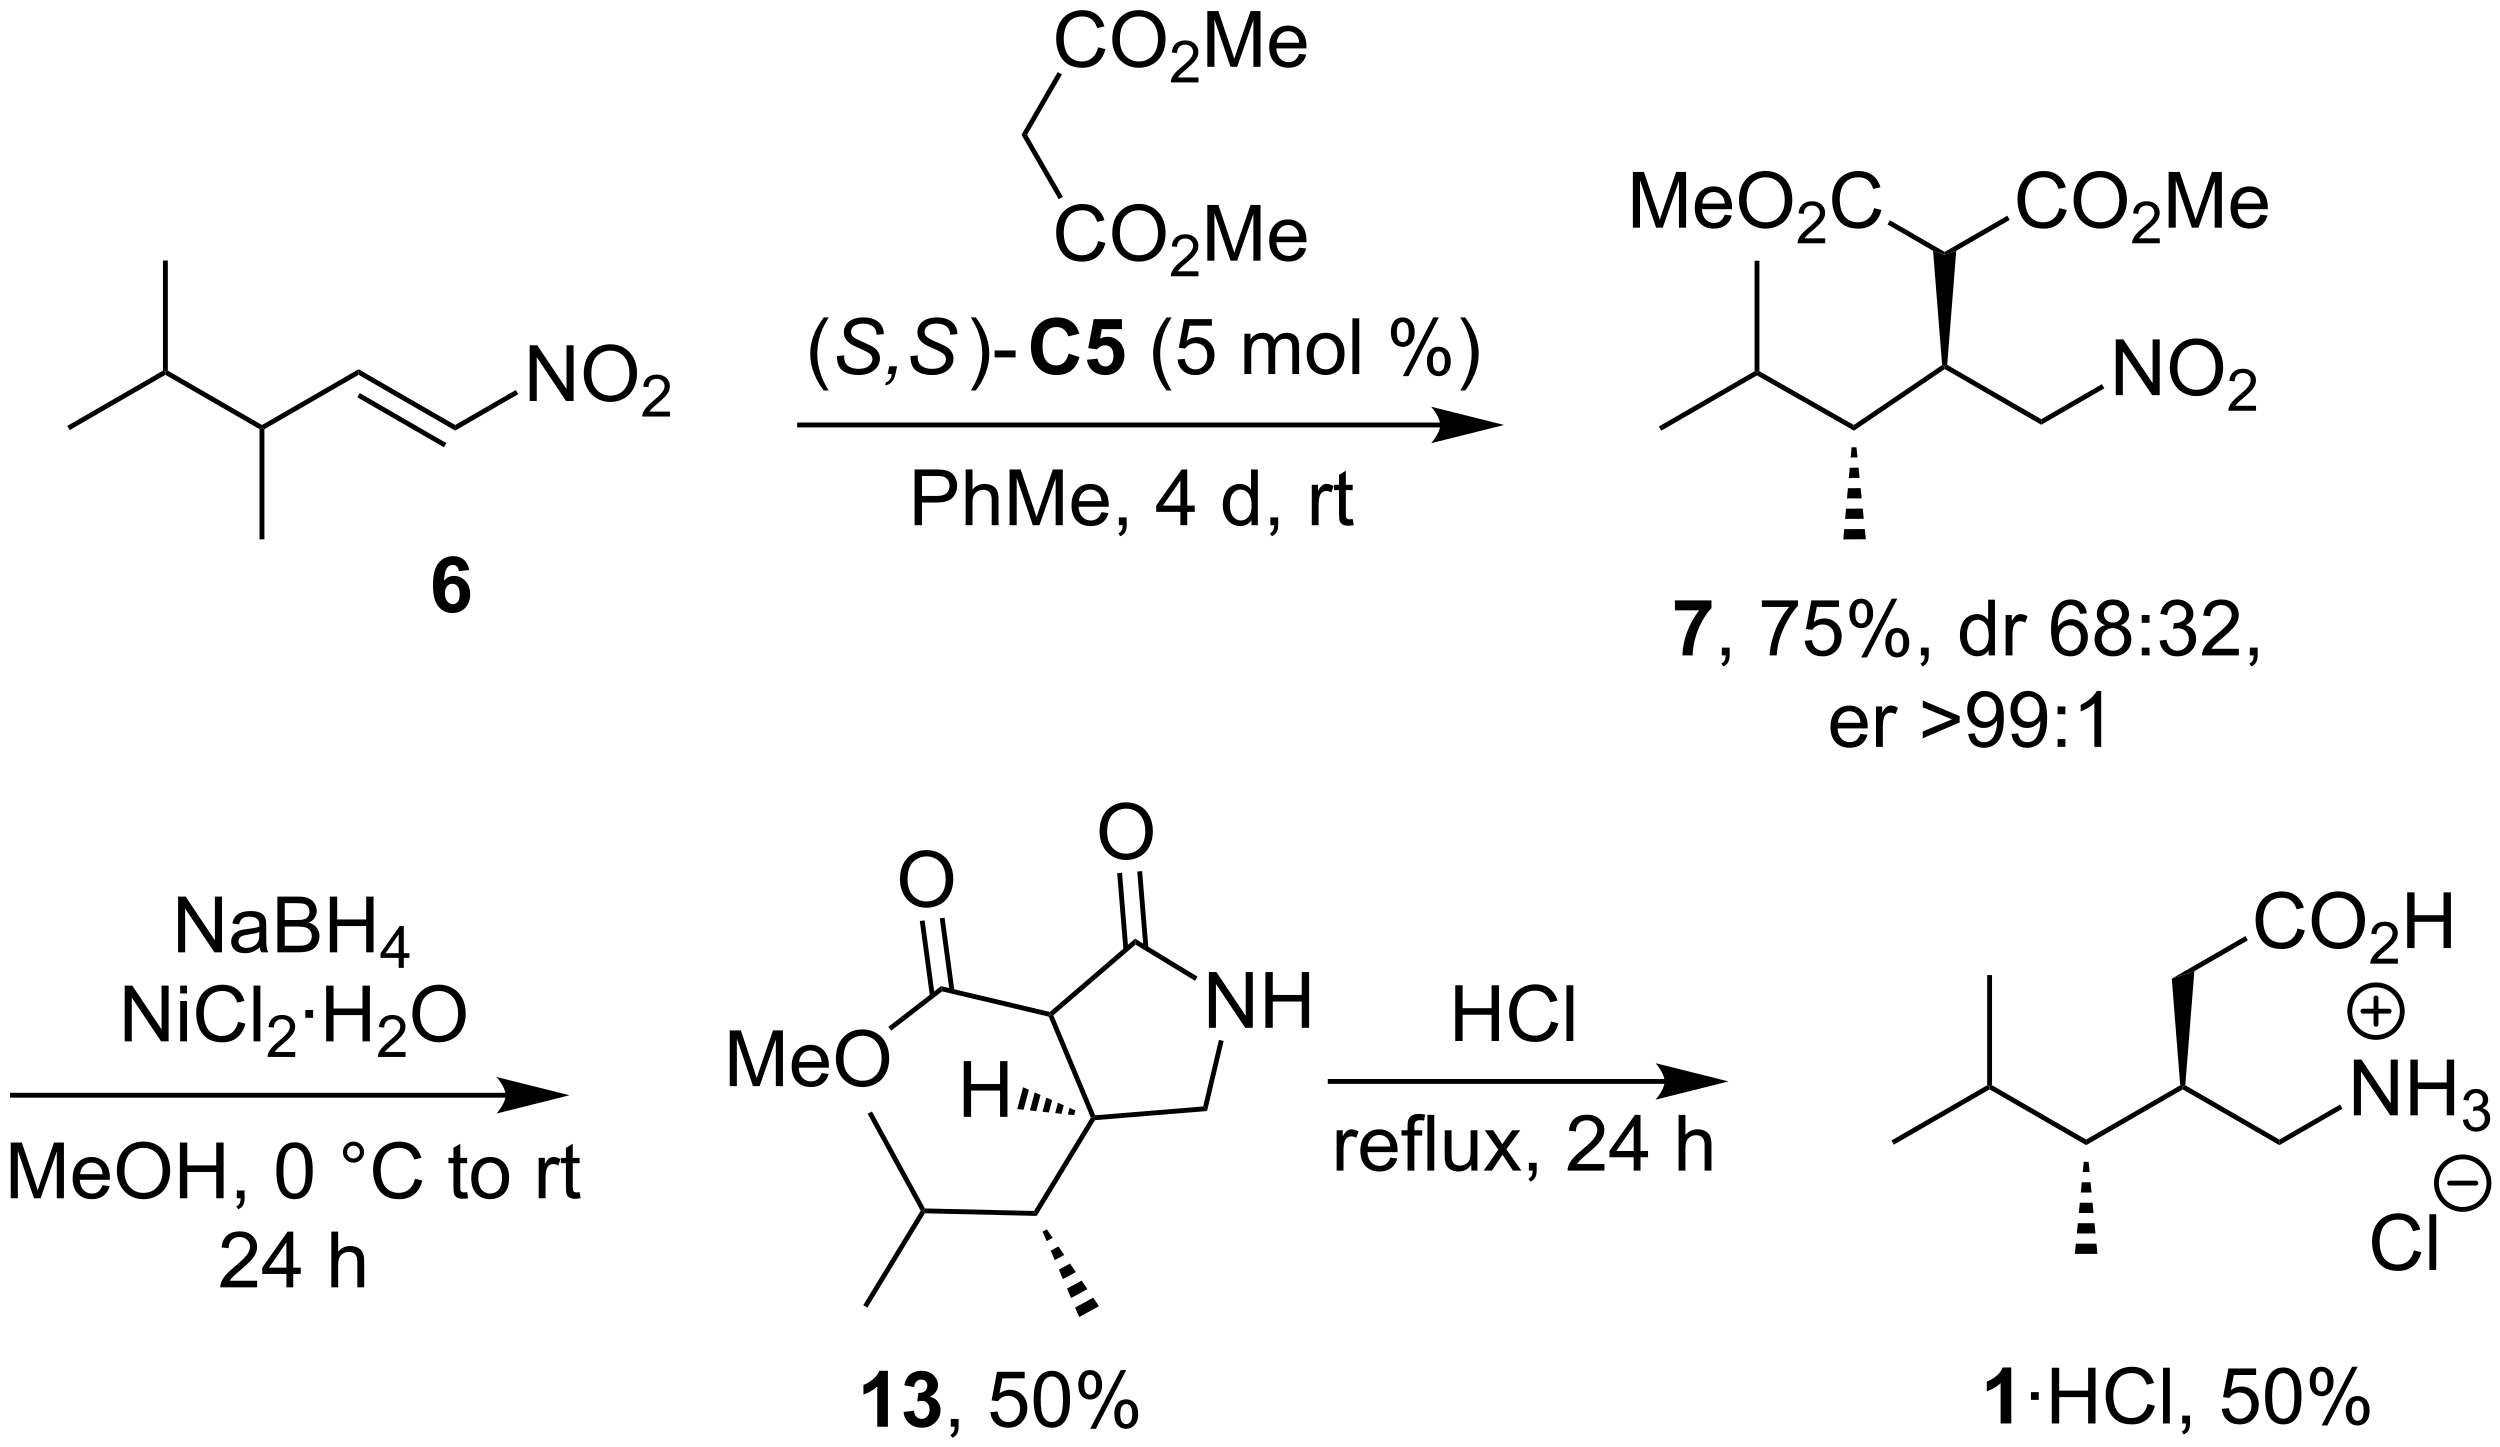 <?xml version="1.0" encoding="UTF-8"?>
<!DOCTYPE svg PUBLIC '-//W3C//DTD SVG 1.0//EN'
          'http://www.w3.org/TR/2001/REC-SVG-20010904/DTD/svg10.dtd'>
<svg stroke-dasharray="none" shape-rendering="auto" xmlns="http://www.w3.org/2000/svg" font-family="'Dialog'" text-rendering="auto" width="705" fill-opacity="1" color-interpolation="auto" color-rendering="auto" preserveAspectRatio="xMidYMid meet" font-size="12px" viewBox="0 0 705 408" fill="black" xmlns:xlink="http://www.w3.org/1999/xlink" stroke="black" image-rendering="auto" stroke-miterlimit="10" stroke-linecap="square" stroke-linejoin="miter" font-style="normal" stroke-width="1" height="408" stroke-dashoffset="0" font-weight="normal" stroke-opacity="1"
><!--Generated by the Batik Graphics2D SVG Generator--><defs id="genericDefs"
  /><g
  ><defs id="defs1"
    ><clipPath clipPathUnits="userSpaceOnUse" id="clipPath1"
      ><path d="M1.327 1.611 L265.601 1.611 L265.601 154.51 L1.327 154.51 L1.327 1.611 Z"
      /></clipPath
      ><clipPath clipPathUnits="userSpaceOnUse" id="clipPath2"
      ><path d="M1.327 1.611 L1.327 154.51 L265.601 154.51 L265.601 1.611 Z"
      /></clipPath
      ><clipPath clipPathUnits="userSpaceOnUse" id="clipPath3"
      ><path d="M144.301 171.725 L144.301 320.372 L401.226 320.372 L401.226 171.725 Z"
      /></clipPath
    ></defs
    ><g transform="scale(2.667,2.667) translate(-1.327,-1.611) matrix(1.029,0,0,1.029,-147.1,-175.025)"
    ><path d="M151.405 215.853 L151.155 215.421 L160.989 209.743 L161.239 209.887 L161.239 210.176 Z" stroke="none" clip-path="url(#clipPath3)"
    /></g
    ><g transform="scale(2.667,2.667) translate(-1.327,-1.611) matrix(1.029,0,0,1.029,-147.1,-175.025)"
    ><path d="M161.239 210.176 L161.239 209.887 L161.489 209.743 L171.164 215.328 L171.164 215.617 L170.914 215.761 Z" stroke="none" clip-path="url(#clipPath3)"
    /></g
    ><g transform="scale(2.667,2.667) translate(-1.327,-1.611) matrix(1.029,0,0,1.029,-147.1,-175.025)"
    ><path d="M161.489 209.743 L161.239 209.887 L160.989 209.743 L160.989 198.427 L161.489 198.427 Z" stroke="none" clip-path="url(#clipPath3)"
    /></g
    ><g transform="scale(2.667,2.667) translate(-1.327,-1.611) matrix(1.029,0,0,1.029,-147.1,-175.025)"
    ><path d="M171.414 215.761 L171.164 215.617 L171.164 215.328 L181.088 209.598 L181.088 210.176 Z" stroke="none" clip-path="url(#clipPath3)"
    /></g
    ><g transform="scale(2.667,2.667) translate(-1.327,-1.611) matrix(1.029,0,0,1.029,-147.1,-175.025)"
    ><path d="M181.088 210.176 L181.088 209.598 L191.013 215.328 L191.013 215.906 ZM180.963 212.485 L189.857 217.62 L190.107 217.187 L181.213 212.052 Z" stroke="none" clip-path="url(#clipPath3)"
    /></g
    ><g transform="scale(2.667,2.667) translate(-1.327,-1.611) matrix(1.029,0,0,1.029,-147.1,-175.025)"
    ><path d="M170.914 215.761 L171.164 215.617 L171.414 215.761 L171.414 227.077 L170.914 227.077 Z" stroke="none" clip-path="url(#clipPath3)"
    /></g
    ><g transform="scale(2.667,2.667) translate(-1.327,-1.611) matrix(1.029,0,0,1.029,-147.1,-175.025)"
    ><path d="M198.672 212.862 L198.672 207.135 L199.451 207.135 L202.459 211.63 L202.459 207.135 L203.185 207.135 L203.185 212.862 L202.407 212.862 L199.399 208.362 L199.399 212.862 L198.672 212.862 ZM204.228 210.073 Q204.228 208.646 204.994 207.841 Q205.759 207.034 206.97 207.034 Q207.762 207.034 208.397 207.414 Q209.036 207.792 209.369 208.469 Q209.705 209.146 209.705 210.005 Q209.705 210.877 209.353 211.565 Q209.002 212.252 208.356 212.607 Q207.713 212.961 206.965 212.961 Q206.158 212.961 205.52 212.57 Q204.884 212.177 204.556 211.502 Q204.228 210.825 204.228 210.073 ZM205.009 210.083 Q205.009 211.12 205.564 211.716 Q206.121 212.31 206.963 212.31 Q207.817 212.31 208.369 211.708 Q208.923 211.107 208.923 210.002 Q208.923 209.302 208.686 208.781 Q208.45 208.26 207.994 207.974 Q207.541 207.685 206.973 207.685 Q206.168 207.685 205.588 208.239 Q205.009 208.792 205.009 210.083 Z" stroke="none" clip-path="url(#clipPath3)"
    /></g
    ><g transform="scale(2.667,2.667) translate(-1.327,-1.611) matrix(1.029,0,0,1.029,-147.1,-175.025)"
    ><path d="M213.084 213.954 L213.084 214.462 L210.244 214.462 Q210.239 214.27 210.307 214.095 Q210.414 213.806 210.653 213.524 Q210.893 213.243 211.344 212.874 Q212.043 212.3 212.289 211.964 Q212.536 211.628 212.536 211.329 Q212.536 211.017 212.311 210.802 Q212.088 210.585 211.727 210.585 Q211.346 210.585 211.118 210.814 Q210.889 211.042 210.887 211.446 L210.344 211.392 Q210.401 210.784 210.764 210.468 Q211.127 210.149 211.739 210.149 Q212.358 210.149 212.717 210.493 Q213.078 210.835 213.078 211.341 Q213.078 211.599 212.973 211.849 Q212.868 212.097 212.621 212.372 Q212.377 212.647 211.809 213.128 Q211.334 213.526 211.2 213.669 Q211.065 213.811 210.977 213.954 L213.084 213.954 Z" stroke="none" clip-path="url(#clipPath3)"
    /></g
    ><g transform="scale(2.667,2.667) translate(-1.327,-1.611) matrix(1.029,0,0,1.029,-147.1,-175.025)"
    ><path d="M191.013 215.906 L191.013 215.328 L197.247 211.729 L197.497 212.162 Z" stroke="none" clip-path="url(#clipPath3)"
    /></g
    ><g transform="scale(2.667,2.667) translate(-1.327,-1.611) matrix(1.029,0,0,1.029,-147.1,-175.025)"
    ><path d="M324.787 210.235 L324.786 209.947 L325.036 209.801 L334.733 215.323 L334.757 215.911 Z" stroke="none" clip-path="url(#clipPath3)"
    /></g
    ><g transform="scale(2.667,2.667) translate(-1.327,-1.611) matrix(1.029,0,0,1.029,-147.1,-175.025)"
    ><path d="M334.757 215.911 L334.733 215.323 L343.811 209.162 L344.071 209.288 L344.082 209.583 Z" stroke="none" clip-path="url(#clipPath3)"
    /></g
    ><g transform="scale(2.667,2.667) translate(-1.327,-1.611) matrix(1.029,0,0,1.029,-147.1,-175.025)"
    ><path d="M344.082 209.583 L344.071 209.288 L344.332 209.15 L353.995 214.729 L353.995 215.307 Z" stroke="none" clip-path="url(#clipPath3)"
    /></g
    ><g transform="scale(2.667,2.667) translate(-1.327,-1.611) matrix(1.029,0,0,1.029,-147.1,-175.025)"
    ><path d="M335.007 217.615 L335.115 218.666 L334.412 218.67 L334.507 217.618 ZM335.222 219.716 L335.329 220.767 L334.223 220.774 L334.317 219.722 ZM335.437 221.817 L335.544 222.868 L334.033 222.877 L334.128 221.825 ZM335.652 223.918 L335.759 224.969 L333.844 224.98 L333.938 223.929 ZM335.866 226.019 L335.974 227.07 L333.654 227.084 L333.749 226.032 Z" stroke="none" clip-path="url(#clipPath3)"
    /></g
    ><g transform="scale(2.667,2.667) translate(-1.327,-1.611) matrix(1.029,0,0,1.029,-147.1,-175.025)"
    ><path d="M361.655 212.263 L361.655 206.536 L362.433 206.536 L365.441 211.031 L365.441 206.536 L366.168 206.536 L366.168 212.263 L365.389 212.263 L362.381 207.763 L362.381 212.263 L361.655 212.263 ZM367.211 209.474 Q367.211 208.047 367.976 207.242 Q368.742 206.435 369.953 206.435 Q370.744 206.435 371.38 206.815 Q372.018 207.193 372.351 207.87 Q372.687 208.547 372.687 209.406 Q372.687 210.279 372.336 210.966 Q371.984 211.654 371.338 212.008 Q370.695 212.362 369.947 212.362 Q369.14 212.362 368.502 211.971 Q367.867 211.578 367.539 210.904 Q367.211 210.226 367.211 209.474 ZM367.992 209.484 Q367.992 210.521 368.546 211.117 Q369.104 211.711 369.945 211.711 Q370.799 211.711 371.351 211.109 Q371.906 210.508 371.906 209.404 Q371.906 208.703 371.669 208.182 Q371.432 207.661 370.976 207.375 Q370.523 207.086 369.955 207.086 Q369.151 207.086 368.57 207.641 Q367.992 208.193 367.992 209.484 Z" stroke="none" clip-path="url(#clipPath3)"
    /></g
    ><g transform="scale(2.667,2.667) translate(-1.327,-1.611) matrix(1.029,0,0,1.029,-147.1,-175.025)"
    ><path d="M376.067 213.355 L376.067 213.863 L373.227 213.863 Q373.221 213.672 373.289 213.496 Q373.397 213.207 373.635 212.925 Q373.875 212.644 374.326 212.275 Q375.026 211.701 375.272 211.365 Q375.518 211.029 375.518 210.73 Q375.518 210.418 375.293 210.203 Q375.071 209.986 374.709 209.986 Q374.328 209.986 374.1 210.215 Q373.871 210.443 373.869 210.847 L373.326 210.793 Q373.383 210.185 373.746 209.869 Q374.11 209.55 374.721 209.55 Q375.34 209.55 375.7 209.894 Q376.061 210.236 376.061 210.742 Q376.061 211 375.955 211.25 Q375.85 211.498 375.604 211.773 Q375.36 212.049 374.791 212.529 Q374.317 212.928 374.182 213.07 Q374.047 213.213 373.959 213.355 L376.067 213.355 Z" stroke="none" clip-path="url(#clipPath3)"
    /></g
    ><g transform="scale(2.667,2.667) translate(-1.327,-1.611) matrix(1.029,0,0,1.029,-147.1,-175.025)"
    ><path d="M353.995 215.307 L353.995 214.729 L360.23 211.13 L360.48 211.563 Z" stroke="none" clip-path="url(#clipPath3)"
    /></g
    ><g transform="scale(2.667,2.667) translate(-1.327,-1.611) matrix(1.029,0,0,1.029,-147.1,-175.025)"
    ><path d="M344.332 209.15 L344.071 209.288 L343.811 209.162 L342.879 197.429 L344.071 197.828 L345.262 197.429 Z" stroke="none" clip-path="url(#clipPath3)"
    /></g
    ><g transform="scale(2.667,2.667) translate(-1.327,-1.611) matrix(1.029,0,0,1.029,-147.1,-175.025)"
    ><path d="M355.858 193.045 L356.616 193.235 Q356.379 194.17 355.759 194.662 Q355.139 195.152 354.246 195.152 Q353.319 195.152 352.738 194.774 Q352.16 194.397 351.856 193.683 Q351.553 192.967 351.553 192.147 Q351.553 191.251 351.895 190.587 Q352.238 189.92 352.869 189.574 Q353.499 189.227 354.257 189.227 Q355.116 189.227 355.702 189.665 Q356.288 190.102 356.52 190.897 L355.772 191.071 Q355.574 190.446 355.194 190.162 Q354.817 189.876 354.241 189.876 Q353.582 189.876 353.137 190.194 Q352.694 190.509 352.514 191.042 Q352.335 191.576 352.335 192.141 Q352.335 192.873 352.548 193.417 Q352.762 193.962 353.21 194.233 Q353.66 194.501 354.184 194.501 Q354.819 194.501 355.259 194.134 Q355.702 193.766 355.858 193.045 ZM357.32 192.264 Q357.32 190.837 358.086 190.032 Q358.852 189.225 360.063 189.225 Q360.854 189.225 361.49 189.605 Q362.128 189.983 362.461 190.66 Q362.797 191.337 362.797 192.196 Q362.797 193.069 362.445 193.756 Q362.094 194.444 361.448 194.798 Q360.805 195.152 360.057 195.152 Q359.25 195.152 358.612 194.761 Q357.977 194.368 357.649 193.694 Q357.32 193.016 357.32 192.264 ZM358.102 192.274 Q358.102 193.311 358.656 193.907 Q359.214 194.501 360.055 194.501 Q360.909 194.501 361.461 193.899 Q362.016 193.298 362.016 192.194 Q362.016 191.493 361.779 190.972 Q361.542 190.451 361.086 190.165 Q360.633 189.876 360.065 189.876 Q359.261 189.876 358.68 190.43 Q358.102 190.983 358.102 192.274 Z" stroke="none" clip-path="url(#clipPath3)"
    /></g
    ><g transform="scale(2.667,2.667) translate(-1.327,-1.611) matrix(1.029,0,0,1.029,-147.1,-175.025)"
    ><path d="M366.177 196.145 L366.177 196.653 L363.337 196.653 Q363.331 196.462 363.399 196.286 Q363.507 195.997 363.745 195.715 Q363.985 195.434 364.436 195.065 Q365.136 194.491 365.382 194.155 Q365.628 193.819 365.628 193.52 Q365.628 193.208 365.403 192.993 Q365.18 192.776 364.819 192.776 Q364.438 192.776 364.21 193.005 Q363.981 193.233 363.979 193.637 L363.436 193.583 Q363.493 192.975 363.856 192.659 Q364.219 192.34 364.831 192.34 Q365.45 192.34 365.809 192.684 Q366.171 193.026 366.171 193.532 Q366.171 193.79 366.065 194.04 Q365.96 194.288 365.714 194.563 Q365.469 194.838 364.901 195.319 Q364.427 195.717 364.292 195.86 Q364.157 196.002 364.069 196.145 L366.177 196.145 Z" stroke="none" clip-path="url(#clipPath3)"
    /></g
    ><g transform="scale(2.667,2.667) translate(-1.327,-1.611) matrix(1.029,0,0,1.029,-147.1,-175.025)"
    ><path d="M367.086 195.053 L367.086 189.326 L368.226 189.326 L369.583 193.381 Q369.771 193.946 369.857 194.227 Q369.953 193.915 370.161 193.311 L371.531 189.326 L372.552 189.326 L372.552 195.053 L371.82 195.053 L371.82 190.259 L370.156 195.053 L369.474 195.053 L367.817 190.178 L367.817 195.053 L367.086 195.053 ZM376.523 193.717 L377.25 193.805 Q377.078 194.444 376.612 194.795 Q376.148 195.147 375.427 195.147 Q374.515 195.147 373.982 194.587 Q373.45 194.024 373.45 193.014 Q373.45 191.967 373.989 191.389 Q374.529 190.811 375.388 190.811 Q376.219 190.811 376.745 191.378 Q377.273 191.944 377.273 192.97 Q377.273 193.032 377.271 193.157 L374.177 193.157 Q374.216 193.842 374.562 194.207 Q374.911 194.569 375.43 194.569 Q375.817 194.569 376.091 194.365 Q376.364 194.162 376.523 193.717 ZM374.216 192.579 L376.531 192.579 Q376.484 192.055 376.265 191.795 Q375.93 191.389 375.396 191.389 Q374.911 191.389 374.58 191.714 Q374.25 192.037 374.216 192.579 Z" stroke="none" clip-path="url(#clipPath3)"
    /></g
    ><g transform="scale(2.667,2.667) translate(-1.327,-1.611) matrix(1.029,0,0,1.029,-147.1,-175.025)"
    ><path d="M312.032 195.053 L312.032 189.326 L313.173 189.326 L314.53 193.381 Q314.717 193.946 314.803 194.227 Q314.9 193.915 315.108 193.311 L316.478 189.326 L317.499 189.326 L317.499 195.053 L316.767 195.053 L316.767 190.259 L315.103 195.053 L314.421 195.053 L312.764 190.178 L312.764 195.053 L312.032 195.053 ZM321.47 193.717 L322.197 193.805 Q322.025 194.444 321.558 194.795 Q321.095 195.147 320.374 195.147 Q319.462 195.147 318.928 194.587 Q318.397 194.024 318.397 193.014 Q318.397 191.967 318.936 191.389 Q319.475 190.811 320.334 190.811 Q321.165 190.811 321.691 191.378 Q322.22 191.944 322.22 192.97 Q322.22 193.032 322.217 193.157 L319.124 193.157 Q319.163 193.842 319.509 194.207 Q319.858 194.569 320.376 194.569 Q320.764 194.569 321.038 194.365 Q321.311 194.162 321.47 193.717 ZM319.163 192.579 L321.478 192.579 Q321.431 192.055 321.212 191.795 Q320.876 191.389 320.342 191.389 Q319.858 191.389 319.527 191.714 Q319.197 192.037 319.163 192.579 ZM322.94 192.264 Q322.94 190.837 323.706 190.032 Q324.471 189.225 325.682 189.225 Q326.474 189.225 327.109 189.605 Q327.747 189.983 328.081 190.66 Q328.417 191.337 328.417 192.196 Q328.417 193.069 328.065 193.756 Q327.713 194.444 327.068 194.798 Q326.424 195.152 325.677 195.152 Q324.87 195.152 324.232 194.761 Q323.596 194.368 323.268 193.694 Q322.94 193.016 322.94 192.264 ZM323.721 192.274 Q323.721 193.311 324.276 193.907 Q324.833 194.501 325.674 194.501 Q326.529 194.501 327.081 193.899 Q327.635 193.298 327.635 192.194 Q327.635 191.493 327.398 190.972 Q327.161 190.451 326.706 190.165 Q326.252 189.876 325.685 189.876 Q324.88 189.876 324.299 190.43 Q323.721 190.983 323.721 192.274 Z" stroke="none" clip-path="url(#clipPath3)"
    /></g
    ><g transform="scale(2.667,2.667) translate(-1.327,-1.611) matrix(1.029,0,0,1.029,-147.1,-175.025)"
    ><path d="M331.796 196.145 L331.796 196.653 L328.956 196.653 Q328.95 196.462 329.019 196.286 Q329.126 195.997 329.364 195.715 Q329.605 195.434 330.056 195.065 Q330.755 194.491 331.001 194.155 Q331.247 193.819 331.247 193.52 Q331.247 193.208 331.023 192.993 Q330.8 192.776 330.439 192.776 Q330.058 192.776 329.829 193.005 Q329.601 193.233 329.599 193.637 L329.056 193.583 Q329.113 192.975 329.476 192.659 Q329.839 192.34 330.45 192.34 Q331.07 192.34 331.429 192.684 Q331.79 193.026 331.79 193.532 Q331.79 193.79 331.685 194.04 Q331.579 194.288 331.333 194.563 Q331.089 194.838 330.521 195.319 Q330.046 195.717 329.911 195.86 Q329.777 196.002 329.689 196.145 L331.796 196.145 Z" stroke="none" clip-path="url(#clipPath3)"
    /></g
    ><g transform="scale(2.667,2.667) translate(-1.327,-1.611) matrix(1.029,0,0,1.029,-147.1,-175.025)"
    ><path d="M336.815 193.045 L337.572 193.235 Q337.336 194.17 336.716 194.662 Q336.096 195.152 335.203 195.152 Q334.276 195.152 333.695 194.774 Q333.117 194.397 332.812 193.683 Q332.51 192.967 332.51 192.147 Q332.51 191.251 332.851 190.587 Q333.195 189.92 333.825 189.574 Q334.455 189.227 335.213 189.227 Q336.072 189.227 336.658 189.665 Q337.244 190.102 337.476 190.897 L336.729 191.071 Q336.531 190.446 336.151 190.162 Q335.773 189.876 335.197 189.876 Q334.539 189.876 334.093 190.194 Q333.651 190.509 333.471 191.042 Q333.291 191.576 333.291 192.141 Q333.291 192.873 333.505 193.417 Q333.718 193.962 334.166 194.233 Q334.617 194.501 335.14 194.501 Q335.776 194.501 336.216 194.134 Q336.658 193.766 336.815 193.045 Z" stroke="none" clip-path="url(#clipPath3)"
    /></g
    ><g transform="scale(2.667,2.667) translate(-1.327,-1.611) matrix(1.029,0,0,1.029,-147.1,-175.025)"
    ><path d="M345.262 197.429 L344.071 197.828 L344.071 197.539 L350.51 193.822 L350.76 194.255 Z" stroke="none" clip-path="url(#clipPath3)"
    /></g
    ><g transform="scale(2.667,2.667) translate(-1.327,-1.611) matrix(1.029,0,0,1.029,-147.1,-175.025)"
    ><path d="M338.201 194.728 L338.451 194.295 L344.071 197.539 L344.071 197.828 L342.879 197.429 Z" stroke="none" clip-path="url(#clipPath3)"
    /></g
    ><g transform="scale(2.667,2.667) translate(-1.327,-1.611) matrix(1.029,0,0,1.029,-147.1,-175.025)"
    ><path d="M338.853 289.281 L338.603 288.848 L348.438 283.17 L348.688 283.314 L348.688 283.603 Z" stroke="none" clip-path="url(#clipPath3)"
    /></g
    ><g transform="scale(2.667,2.667) translate(-1.327,-1.611) matrix(1.029,0,0,1.029,-147.1,-175.025)"
    ><path d="M348.688 283.603 L348.688 283.314 L348.938 283.17 L358.612 288.755 L358.612 289.333 Z" stroke="none" clip-path="url(#clipPath3)"
    /></g
    ><g transform="scale(2.667,2.667) translate(-1.327,-1.611) matrix(1.029,0,0,1.029,-147.1,-175.025)"
    ><path d="M348.938 283.17 L348.688 283.314 L348.438 283.17 L348.438 271.854 L348.938 271.854 Z" stroke="none" clip-path="url(#clipPath3)"
    /></g
    ><g transform="scale(2.667,2.667) translate(-1.327,-1.611) matrix(1.029,0,0,1.029,-147.1,-175.025)"
    ><path d="M358.612 289.333 L358.612 288.755 L368.276 283.176 L368.537 283.314 L368.537 283.603 Z" stroke="none" clip-path="url(#clipPath3)"
    /></g
    ><g transform="scale(2.667,2.667) translate(-1.327,-1.611) matrix(1.029,0,0,1.029,-147.1,-175.025)"
    ><path d="M368.537 283.603 L368.537 283.314 L368.798 283.176 L378.462 288.755 L378.462 289.333 Z" stroke="none" clip-path="url(#clipPath3)"
    /></g
    ><g transform="scale(2.667,2.667) translate(-1.327,-1.611) matrix(1.029,0,0,1.029,-147.1,-175.025)"
    ><path d="M358.862 291.044 L358.963 292.095 L358.261 292.095 L358.362 291.044 ZM359.065 293.146 L359.166 294.197 L358.059 294.197 L358.16 293.146 ZM359.267 295.249 L359.368 296.3 L357.857 296.3 L357.958 295.249 ZM359.469 297.351 L359.57 298.402 L357.654 298.402 L357.756 297.351 ZM359.671 299.453 L359.772 300.504 L357.452 300.504 L357.553 299.453 Z" stroke="none" clip-path="url(#clipPath3)"
    /></g
    ><g transform="scale(2.667,2.667) translate(-1.327,-1.611) matrix(1.029,0,0,1.029,-147.1,-175.025)"
    ><path d="M386.121 286.264 L386.121 280.538 L386.899 280.538 L389.907 285.032 L389.907 280.538 L390.634 280.538 L390.634 286.264 L389.855 286.264 L386.847 281.764 L386.847 286.264 L386.121 286.264 ZM391.929 286.264 L391.929 280.538 L392.687 280.538 L392.687 282.889 L395.664 282.889 L395.664 280.538 L396.422 280.538 L396.422 286.264 L395.664 286.264 L395.664 283.564 L392.687 283.564 L392.687 286.264 L391.929 286.264 Z" stroke="none" clip-path="url(#clipPath3)"
    /></g
    ><g transform="scale(2.667,2.667) translate(-1.327,-1.611) matrix(1.029,0,0,1.029,-147.1,-175.025)"
    ><path d="M397.318 286.729 L397.845 286.659 Q397.937 287.108 398.154 287.305 Q398.373 287.503 398.687 287.503 Q399.058 287.503 399.314 287.245 Q399.572 286.987 399.572 286.606 Q399.572 286.243 399.334 286.009 Q399.097 285.772 398.73 285.772 Q398.582 285.772 398.359 285.831 L398.418 285.368 Q398.47 285.374 398.502 285.374 Q398.839 285.374 399.109 285.198 Q399.379 285.022 399.379 284.655 Q399.379 284.366 399.181 284.177 Q398.986 283.985 398.675 283.985 Q398.367 283.985 398.162 284.179 Q397.957 284.372 397.898 284.759 L397.371 284.665 Q397.468 284.134 397.81 283.843 Q398.154 283.552 398.664 283.552 Q399.015 283.552 399.31 283.702 Q399.607 283.852 399.763 284.114 Q399.92 284.374 399.92 284.667 Q399.92 284.946 399.769 285.175 Q399.621 285.403 399.328 285.538 Q399.709 285.626 399.92 285.903 Q400.131 286.179 400.131 286.595 Q400.131 287.157 399.72 287.55 Q399.31 287.94 398.683 287.94 Q398.119 287.94 397.744 287.604 Q397.371 287.266 397.318 286.729 Z" stroke="none" clip-path="url(#clipPath3)"
    /></g
    ><g transform="scale(2.667,2.667) translate(-1.327,-1.611) matrix(1.029,0,0,1.029,-147.1,-175.025)"
    ><path d="M378.462 289.333 L378.462 288.755 L384.696 285.156 L384.946 285.589 Z" stroke="none" clip-path="url(#clipPath3)"
    /></g
    ><g transform="scale(2.667,2.667) translate(-1.327,-1.611) matrix(1.029,0,0,1.029,-147.1,-175.025)"
    ><path d="M368.798 283.176 L368.537 283.314 L368.276 283.176 L367.406 272.218 L369.729 271.455 Z" stroke="none" clip-path="url(#clipPath3)"
    /></g
    ><g transform="scale(2.667,2.667) translate(-1.327,-1.611) matrix(1.029,0,0,1.029,-147.1,-175.025)"
    ><path d="M380.324 267.071 L381.082 267.261 Q380.845 268.196 380.226 268.688 Q379.606 269.178 378.712 269.178 Q377.785 269.178 377.205 268.8 Q376.627 268.423 376.322 267.709 Q376.02 266.993 376.02 266.173 Q376.02 265.277 376.361 264.613 Q376.705 263.946 377.335 263.6 Q377.965 263.253 378.723 263.253 Q379.582 263.253 380.168 263.691 Q380.754 264.128 380.986 264.923 L380.238 265.097 Q380.041 264.472 379.66 264.188 Q379.283 263.902 378.707 263.902 Q378.048 263.902 377.603 264.22 Q377.16 264.535 376.981 265.069 Q376.801 265.602 376.801 266.168 Q376.801 266.899 377.014 267.444 Q377.228 267.988 377.676 268.259 Q378.127 268.527 378.65 268.527 Q379.285 268.527 379.726 268.16 Q380.168 267.793 380.324 267.071 ZM381.787 266.29 Q381.787 264.863 382.552 264.058 Q383.318 263.251 384.529 263.251 Q385.32 263.251 385.956 263.631 Q386.594 264.009 386.927 264.686 Q387.263 265.363 387.263 266.222 Q387.263 267.095 386.912 267.782 Q386.56 268.47 385.914 268.824 Q385.271 269.178 384.524 269.178 Q383.716 269.178 383.078 268.787 Q382.443 268.394 382.115 267.72 Q381.787 267.043 381.787 266.29 ZM382.568 266.3 Q382.568 267.337 383.123 267.933 Q383.68 268.527 384.521 268.527 Q385.375 268.527 385.927 267.925 Q386.482 267.324 386.482 266.22 Q386.482 265.519 386.245 264.998 Q386.008 264.477 385.552 264.191 Q385.099 263.902 384.531 263.902 Q383.727 263.902 383.146 264.457 Q382.568 265.009 382.568 266.3 Z" stroke="none" clip-path="url(#clipPath3)"
    /></g
    ><g transform="scale(2.667,2.667) translate(-1.327,-1.611) matrix(1.029,0,0,1.029,-147.1,-175.025)"
    ><path d="M390.643 270.171 L390.643 270.679 L387.803 270.679 Q387.797 270.488 387.865 270.312 Q387.973 270.023 388.211 269.741 Q388.451 269.46 388.903 269.091 Q389.602 268.517 389.848 268.181 Q390.094 267.845 390.094 267.546 Q390.094 267.234 389.869 267.019 Q389.647 266.802 389.285 266.802 Q388.904 266.802 388.676 267.031 Q388.447 267.259 388.445 267.663 L387.903 267.609 Q387.959 267.001 388.322 266.685 Q388.686 266.366 389.297 266.366 Q389.916 266.366 390.276 266.71 Q390.637 267.052 390.637 267.558 Q390.637 267.816 390.531 268.066 Q390.426 268.314 390.18 268.589 Q389.936 268.865 389.367 269.345 Q388.893 269.743 388.758 269.886 Q388.623 270.029 388.535 270.171 L390.643 270.171 Z" stroke="none" clip-path="url(#clipPath3)"
    /></g
    ><g transform="scale(2.667,2.667) translate(-1.327,-1.611) matrix(1.029,0,0,1.029,-147.1,-175.025)"
    ><path d="M391.599 269.079 L391.599 263.352 L392.357 263.352 L392.357 265.704 L395.333 265.704 L395.333 263.352 L396.091 263.352 L396.091 269.079 L395.333 269.079 L395.333 266.378 L392.357 266.378 L392.357 269.079 L391.599 269.079 Z" stroke="none" clip-path="url(#clipPath3)"
    /></g
    ><g transform="scale(2.667,2.667) translate(-1.327,-1.611) matrix(1.029,0,0,1.029,-147.1,-175.025)"
    ><path d="M369.729 271.455 L367.406 272.218 L374.976 267.848 L375.226 268.281 Z" stroke="none" clip-path="url(#clipPath3)"
    /></g
    ><g transform="scale(2.667,2.667) translate(-1.327,-1.611) matrix(1.029,0,0,1.029,-147.1,-175.025)"
    ><path d="M192.453 230.229 L191.391 230.346 Q191.351 230.018 191.188 229.862 Q191.023 229.706 190.76 229.706 Q190.414 229.706 190.172 230.018 Q189.932 230.331 189.87 231.32 Q190.281 230.836 190.891 230.836 Q191.578 230.836 192.068 231.359 Q192.557 231.883 192.557 232.711 Q192.557 233.588 192.042 234.122 Q191.526 234.654 190.719 234.654 Q189.851 234.654 189.292 233.979 Q188.734 233.304 188.734 231.768 Q188.734 230.195 189.315 229.5 Q189.898 228.804 190.828 228.804 Q191.479 228.804 191.906 229.169 Q192.336 229.534 192.453 230.229 ZM189.964 232.625 Q189.964 233.159 190.208 233.45 Q190.456 233.742 190.773 233.742 Q191.078 233.742 191.281 233.505 Q191.484 233.265 191.484 232.721 Q191.484 232.164 191.266 231.904 Q191.047 231.643 190.719 231.643 Q190.401 231.643 190.182 231.893 Q189.964 232.14 189.964 232.625 Z" stroke="none" clip-path="url(#clipPath3)"
    /></g
    ><g stroke-width="0.5" transform="scale(2.667,2.667) translate(-1.327,-1.611) matrix(1.029,0,0,1.029,-147.1,-175.025)" stroke-linejoin="round" stroke-linecap="round"
    ><path fill="none" d="M388.395 278.261 C386.904 278.261 385.695 277.052 385.695 275.561 C385.695 274.07 386.904 272.861 388.395 272.861 C389.886 272.861 391.095 274.07 391.095 275.561 C391.095 277.052 389.886 278.261 388.395 278.261 M387.045 275.561 L389.745 275.561 M388.395 274.211 L388.395 276.911" clip-path="url(#clipPath3)"
    /></g
    ><g transform="scale(2.667,2.667) translate(-1.327,-1.611) matrix(1.029,0,0,1.029,-147.1,-175.025)"
    ><path d="M392.29 300.147 L393.048 300.337 Q392.811 301.272 392.191 301.764 Q391.571 302.253 390.678 302.253 Q389.751 302.253 389.17 301.876 Q388.592 301.498 388.287 300.785 Q387.985 300.069 387.985 299.248 Q387.985 298.352 388.326 297.688 Q388.67 297.022 389.3 296.675 Q389.93 296.329 390.688 296.329 Q391.548 296.329 392.134 296.767 Q392.719 297.204 392.951 297.998 L392.204 298.173 Q392.006 297.548 391.626 297.264 Q391.248 296.977 390.673 296.977 Q390.014 296.977 389.568 297.295 Q389.126 297.61 388.946 298.144 Q388.766 298.678 388.766 299.243 Q388.766 299.975 388.98 300.519 Q389.193 301.063 389.641 301.334 Q390.092 301.602 390.615 301.602 Q391.251 301.602 391.691 301.235 Q392.134 300.868 392.29 300.147 ZM393.877 302.154 L393.877 296.428 L394.58 296.428 L394.58 302.154 L393.877 302.154 Z" stroke="none" clip-path="url(#clipPath3)"
    /></g
    ><g stroke-width="0.5" transform="scale(2.667,2.667) translate(-1.327,-1.611) matrix(1.029,0,0,1.029,-147.1,-175.025)" stroke-linejoin="round" stroke-linecap="round"
    ><path fill="none" d="M397.304 295.933 C395.812 295.933 394.604 294.724 394.604 293.233 C394.604 291.742 395.812 290.533 397.304 290.533 C398.795 290.533 400.004 291.742 400.004 293.233 C400.004 294.724 398.795 295.933 397.304 295.933 M395.954 293.233 L398.654 293.233" clip-path="url(#clipPath3)"
    /></g
    ><g transform="scale(2.667,2.667) translate(-1.327,-1.611) matrix(1.029,0,0,1.029,-147.1,-175.025)"
    ><path d="M316.356 234.373 L316.356 233.355 L320.108 233.355 L320.108 234.152 Q319.645 234.608 319.163 235.464 Q318.684 236.319 318.431 237.282 Q318.178 238.246 318.184 239.004 L317.124 239.004 Q317.152 237.816 317.613 236.582 Q318.077 235.347 318.85 234.373 L316.356 234.373 Z" stroke="none" clip-path="url(#clipPath3)"
    /></g
    ><g transform="scale(2.667,2.667) translate(-1.327,-1.611) matrix(1.029,0,0,1.029,-147.1,-175.025)"
    ><path d="M321.175 239.004 L321.175 238.201 L321.977 238.201 L321.977 239.004 Q321.977 239.446 321.82 239.717 Q321.664 239.988 321.323 240.136 L321.128 239.837 Q321.352 239.738 321.456 239.548 Q321.563 239.36 321.573 239.004 L321.175 239.004 ZM325.289 234.027 L325.289 233.35 L328.995 233.35 L328.995 233.897 Q328.448 234.48 327.911 235.446 Q327.375 236.41 327.081 237.428 Q326.87 238.147 326.813 239.004 L326.089 239.004 Q326.102 238.326 326.354 237.371 Q326.609 236.412 327.083 235.524 Q327.557 234.636 328.094 234.027 L325.289 234.027 ZM329.692 237.504 L330.428 237.441 Q330.512 237.98 330.809 238.251 Q331.108 238.522 331.53 238.522 Q332.038 238.522 332.389 238.139 Q332.741 237.756 332.741 237.123 Q332.741 236.522 332.402 236.175 Q332.067 235.826 331.52 235.826 Q331.178 235.826 330.905 235.983 Q330.632 236.136 330.475 236.381 L329.817 236.295 L330.371 233.355 L333.217 233.355 L333.217 234.027 L330.934 234.027 L330.624 235.566 Q331.139 235.207 331.707 235.207 Q332.457 235.207 332.973 235.727 Q333.488 236.246 333.488 237.061 Q333.488 237.839 333.035 238.405 Q332.483 239.102 331.53 239.102 Q330.749 239.102 330.254 238.665 Q329.762 238.225 329.692 237.504 ZM334.274 234.652 Q334.274 234.037 334.581 233.608 Q334.891 233.178 335.477 233.178 Q336.016 233.178 336.367 233.563 Q336.721 233.949 336.721 234.694 Q336.721 235.42 336.365 235.813 Q336.008 236.207 335.484 236.207 Q334.964 236.207 334.617 235.821 Q334.274 235.433 334.274 234.652 ZM335.495 233.662 Q335.234 233.662 335.06 233.889 Q334.885 234.115 334.885 234.722 Q334.885 235.272 335.06 235.498 Q335.237 235.722 335.495 235.722 Q335.76 235.722 335.935 235.496 Q336.109 235.269 336.109 234.668 Q336.109 234.113 335.932 233.889 Q335.758 233.662 335.495 233.662 ZM335.5 239.214 L338.633 233.178 L339.203 233.178 L336.081 239.214 L335.5 239.214 ZM337.977 237.66 Q337.977 237.043 338.284 236.615 Q338.594 236.186 339.182 236.186 Q339.721 236.186 340.076 236.571 Q340.43 236.957 340.43 237.701 Q340.43 238.428 340.07 238.821 Q339.714 239.214 339.188 239.214 Q338.667 239.214 338.32 238.826 Q337.977 238.436 337.977 237.66 ZM339.203 236.67 Q338.938 236.67 338.763 236.897 Q338.589 237.123 338.589 237.73 Q338.589 238.277 338.763 238.504 Q338.94 238.73 339.198 238.73 Q339.469 238.73 339.641 238.504 Q339.815 238.277 339.815 237.675 Q339.815 237.121 339.638 236.897 Q339.464 236.67 339.203 236.67 ZM341.632 239.004 L341.632 238.201 L342.434 238.201 L342.434 239.004 Q342.434 239.446 342.277 239.717 Q342.121 239.988 341.78 240.136 L341.585 239.837 Q341.809 239.738 341.913 239.548 Q342.02 239.36 342.03 239.004 L341.632 239.004 ZM348.585 239.004 L348.585 238.48 Q348.192 239.097 347.426 239.097 Q346.928 239.097 346.512 238.824 Q346.098 238.55 345.868 238.061 Q345.639 237.569 345.639 236.933 Q345.639 236.311 345.845 235.806 Q346.053 235.3 346.467 235.032 Q346.882 234.761 347.395 234.761 Q347.77 234.761 348.061 234.92 Q348.356 235.076 348.538 235.332 L348.538 233.277 L349.238 233.277 L349.238 239.004 L348.585 239.004 ZM346.363 236.933 Q346.363 237.73 346.699 238.126 Q347.035 238.519 347.491 238.519 Q347.952 238.519 348.275 238.142 Q348.598 237.764 348.598 236.99 Q348.598 236.139 348.27 235.74 Q347.942 235.342 347.46 235.342 Q346.991 235.342 346.676 235.725 Q346.363 236.108 346.363 236.933 ZM350.336 239.004 L350.336 234.855 L350.969 234.855 L350.969 235.483 Q351.211 235.043 351.414 234.902 Q351.62 234.761 351.867 234.761 Q352.221 234.761 352.589 234.988 L352.346 235.639 Q352.089 235.488 351.831 235.488 Q351.602 235.488 351.417 235.626 Q351.234 235.764 351.156 236.011 Q351.039 236.386 351.039 236.832 L351.039 239.004 L350.336 239.004 ZM358.684 234.678 L357.983 234.733 Q357.889 234.319 357.717 234.131 Q357.434 233.832 357.014 233.832 Q356.678 233.832 356.426 234.019 Q356.092 234.261 355.9 234.727 Q355.71 235.191 355.702 236.05 Q355.957 235.662 356.324 235.475 Q356.692 235.287 357.092 235.287 Q357.796 235.287 358.29 235.806 Q358.785 236.324 358.785 237.144 Q358.785 237.683 358.551 238.147 Q358.319 238.608 357.913 238.855 Q357.507 239.102 356.991 239.102 Q356.113 239.102 355.559 238.457 Q355.004 237.808 355.004 236.324 Q355.004 234.662 355.616 233.91 Q356.152 233.254 357.059 233.254 Q357.733 233.254 358.165 233.634 Q358.598 234.011 358.684 234.678 ZM355.811 237.147 Q355.811 237.511 355.965 237.845 Q356.121 238.175 356.397 238.35 Q356.676 238.522 356.981 238.522 Q357.426 238.522 357.746 238.162 Q358.067 237.803 358.067 237.186 Q358.067 236.592 357.749 236.251 Q357.434 235.91 356.952 235.91 Q356.475 235.91 356.142 236.251 Q355.811 236.592 355.811 237.147 ZM360.565 235.897 Q360.128 235.738 359.917 235.441 Q359.706 235.144 359.706 234.73 Q359.706 234.105 360.154 233.681 Q360.604 233.254 361.352 233.254 Q362.102 233.254 362.557 233.688 Q363.016 234.123 363.016 234.748 Q363.016 235.147 362.805 235.444 Q362.596 235.738 362.172 235.897 Q362.698 236.069 362.974 236.451 Q363.25 236.834 363.25 237.365 Q363.25 238.1 362.729 238.602 Q362.211 239.102 361.362 239.102 Q360.516 239.102 359.995 238.6 Q359.477 238.097 359.477 237.347 Q359.477 236.787 359.758 236.412 Q360.042 236.035 360.565 235.897 ZM360.425 234.707 Q360.425 235.113 360.685 235.371 Q360.948 235.629 361.367 235.629 Q361.774 235.629 362.031 235.373 Q362.292 235.115 362.292 234.746 Q362.292 234.358 362.024 234.095 Q361.758 233.832 361.359 233.832 Q360.956 233.832 360.69 234.089 Q360.425 234.347 360.425 234.707 ZM360.198 237.35 Q360.198 237.652 360.341 237.933 Q360.484 238.214 360.766 238.368 Q361.047 238.522 361.37 238.522 Q361.875 238.522 362.203 238.199 Q362.531 237.873 362.531 237.373 Q362.531 236.865 362.193 236.535 Q361.854 236.201 361.346 236.201 Q360.852 236.201 360.524 236.53 Q360.198 236.858 360.198 237.35 ZM364.324 235.655 L364.324 234.855 L365.124 234.855 L365.124 235.655 L364.324 235.655 ZM364.324 239.004 L364.324 238.201 L365.124 238.201 L365.124 239.004 L364.324 239.004 ZM366.159 237.49 L366.862 237.397 Q366.984 237.996 367.274 238.259 Q367.565 238.522 367.984 238.522 Q368.479 238.522 368.82 238.178 Q369.164 237.834 369.164 237.326 Q369.164 236.842 368.846 236.53 Q368.531 236.214 368.042 236.214 Q367.844 236.214 367.547 236.293 L367.625 235.675 Q367.695 235.683 367.737 235.683 Q368.188 235.683 368.547 235.449 Q368.906 235.214 368.906 234.725 Q368.906 234.339 368.643 234.087 Q368.383 233.832 367.969 233.832 Q367.557 233.832 367.284 234.089 Q367.01 234.347 366.932 234.863 L366.229 234.738 Q366.359 234.03 366.815 233.642 Q367.274 233.254 367.953 233.254 Q368.422 233.254 368.815 233.454 Q369.211 233.655 369.419 234.004 Q369.628 234.35 369.628 234.74 Q369.628 235.113 369.427 235.418 Q369.229 235.722 368.839 235.902 Q369.346 236.019 369.628 236.389 Q369.909 236.756 369.909 237.311 Q369.909 238.061 369.362 238.584 Q368.815 239.105 367.979 239.105 Q367.227 239.105 366.727 238.657 Q366.229 238.207 366.159 237.49 ZM374.301 238.326 L374.301 239.004 L370.514 239.004 Q370.507 238.748 370.598 238.514 Q370.741 238.129 371.059 237.754 Q371.379 237.379 371.981 236.886 Q372.913 236.121 373.241 235.673 Q373.569 235.225 373.569 234.826 Q373.569 234.41 373.27 234.123 Q372.973 233.834 372.491 233.834 Q371.983 233.834 371.678 234.139 Q371.374 234.444 371.371 234.983 L370.647 234.91 Q370.723 234.1 371.207 233.678 Q371.692 233.254 372.507 233.254 Q373.332 233.254 373.811 233.712 Q374.293 234.168 374.293 234.842 Q374.293 235.186 374.152 235.519 Q374.012 235.85 373.684 236.217 Q373.358 236.584 372.6 237.225 Q371.967 237.756 371.788 237.946 Q371.608 238.136 371.491 238.326 L374.301 238.326 ZM375.432 239.004 L375.432 238.201 L376.234 238.201 L376.234 239.004 Q376.234 239.446 376.078 239.717 Q375.922 239.988 375.581 240.136 L375.385 239.837 Q375.609 239.738 375.714 239.548 Q375.82 239.36 375.831 239.004 L375.432 239.004 Z" stroke="none" clip-path="url(#clipPath3)"
    /></g
    ><g transform="scale(2.667,2.667) translate(-1.327,-1.611) matrix(1.029,0,0,1.029,-147.1,-175.025)"
    ><path d="M335.413 247.068 L336.139 247.156 Q335.968 247.794 335.501 248.146 Q335.038 248.497 334.317 248.497 Q333.405 248.497 332.871 247.937 Q332.34 247.375 332.34 246.364 Q332.34 245.318 332.879 244.739 Q333.418 244.161 334.277 244.161 Q335.108 244.161 335.634 244.729 Q336.163 245.294 336.163 246.32 Q336.163 246.383 336.16 246.508 L333.067 246.508 Q333.106 247.193 333.452 247.557 Q333.801 247.919 334.319 247.919 Q334.707 247.919 334.981 247.716 Q335.254 247.513 335.413 247.068 ZM333.106 245.93 L335.421 245.93 Q335.374 245.406 335.155 245.146 Q334.819 244.739 334.285 244.739 Q333.801 244.739 333.47 245.065 Q333.139 245.388 333.106 245.93 ZM337.016 248.404 L337.016 244.255 L337.649 244.255 L337.649 244.883 Q337.891 244.443 338.094 244.302 Q338.3 244.161 338.547 244.161 Q338.901 244.161 339.268 244.388 L339.026 245.039 Q338.768 244.888 338.51 244.888 Q338.281 244.888 338.096 245.026 Q337.914 245.164 337.836 245.411 Q337.719 245.786 337.719 246.232 L337.719 248.404 L337.016 248.404 ZM345.613 245.898 L341.819 247.521 L341.819 246.82 L344.824 245.575 L341.819 244.341 L341.819 243.641 L345.613 245.242 L345.613 245.898 ZM346.491 247.078 L347.168 247.016 Q347.254 247.492 347.496 247.708 Q347.738 247.922 348.116 247.922 Q348.442 247.922 348.684 247.773 Q348.928 247.625 349.085 247.377 Q349.241 247.13 349.345 246.708 Q349.452 246.286 349.452 245.849 Q349.452 245.802 349.449 245.708 Q349.238 246.044 348.871 246.252 Q348.507 246.461 348.082 246.461 Q347.371 246.461 346.879 245.945 Q346.387 245.43 346.387 244.586 Q346.387 243.716 346.9 243.185 Q347.413 242.654 348.186 242.654 Q348.746 242.654 349.207 242.956 Q349.671 243.255 349.91 243.812 Q350.152 244.367 350.152 245.422 Q350.152 246.521 349.913 247.172 Q349.676 247.82 349.204 248.161 Q348.733 248.502 348.1 248.502 Q347.428 248.502 347.001 248.13 Q346.577 247.755 346.491 247.078 ZM349.371 244.552 Q349.371 243.945 349.048 243.591 Q348.725 243.234 348.272 243.234 Q347.803 243.234 347.454 243.617 Q347.108 244 347.108 244.609 Q347.108 245.156 347.439 245.5 Q347.77 245.841 348.254 245.841 Q348.741 245.841 349.056 245.5 Q349.371 245.156 349.371 244.552 ZM350.94 247.078 L351.617 247.016 Q351.703 247.492 351.945 247.708 Q352.188 247.922 352.565 247.922 Q352.891 247.922 353.133 247.773 Q353.378 247.625 353.534 247.377 Q353.69 247.13 353.794 246.708 Q353.901 246.286 353.901 245.849 Q353.901 245.802 353.899 245.708 Q353.688 246.044 353.32 246.252 Q352.956 246.461 352.531 246.461 Q351.82 246.461 351.328 245.945 Q350.836 245.43 350.836 244.586 Q350.836 243.716 351.349 243.185 Q351.862 242.654 352.635 242.654 Q353.195 242.654 353.656 242.956 Q354.12 243.255 354.36 243.812 Q354.602 244.367 354.602 245.422 Q354.602 246.521 354.362 247.172 Q354.125 247.82 353.654 248.161 Q353.182 248.502 352.55 248.502 Q351.878 248.502 351.451 248.13 Q351.026 247.755 350.94 247.078 ZM353.82 244.552 Q353.82 243.945 353.498 243.591 Q353.175 243.234 352.721 243.234 Q352.253 243.234 351.904 243.617 Q351.557 244 351.557 244.609 Q351.557 245.156 351.888 245.5 Q352.219 245.841 352.703 245.841 Q353.19 245.841 353.505 245.5 Q353.82 245.156 353.82 244.552 ZM355.676 245.055 L355.676 244.255 L356.475 244.255 L356.475 245.055 L355.676 245.055 ZM355.676 248.404 L355.676 247.601 L356.475 247.601 L356.475 248.404 L355.676 248.404 ZM360.156 248.404 L359.453 248.404 L359.453 243.922 Q359.198 244.164 358.787 244.406 Q358.375 244.648 358.047 244.771 L358.047 244.091 Q358.635 243.812 359.076 243.419 Q359.518 243.023 359.703 242.654 L360.156 242.654 L360.156 248.404 Z" stroke="none" clip-path="url(#clipPath3)"
    /></g
    ><g transform="scale(2.667,2.667) translate(-1.327,-1.611) matrix(1.029,0,0,1.029,-147.1,-175.025)"
    ><path d="M235.483 318.267 L234.387 318.267 L234.387 314.129 Q233.785 314.691 232.968 314.962 L232.968 313.965 Q233.397 313.824 233.9 313.433 Q234.405 313.04 234.593 312.517 L235.483 312.517 L235.483 318.267 ZM237.086 316.746 L238.149 316.618 Q238.198 317.025 238.419 317.241 Q238.643 317.454 238.961 317.454 Q239.3 317.454 239.531 317.197 Q239.766 316.939 239.766 316.501 Q239.766 316.087 239.542 315.845 Q239.321 315.603 239 315.603 Q238.789 315.603 238.495 315.683 L238.617 314.79 Q239.063 314.801 239.297 314.598 Q239.531 314.392 239.531 314.051 Q239.531 313.762 239.36 313.59 Q239.188 313.418 238.901 313.418 Q238.62 313.418 238.419 313.613 Q238.222 313.808 238.18 314.183 L237.167 314.012 Q237.274 313.493 237.485 313.183 Q237.698 312.871 238.078 312.694 Q238.461 312.517 238.933 312.517 Q239.742 312.517 240.229 313.032 Q240.633 313.454 240.633 313.986 Q240.633 314.738 239.808 315.189 Q240.3 315.293 240.594 315.66 Q240.891 316.027 240.891 316.548 Q240.891 317.301 240.339 317.834 Q239.789 318.366 238.969 318.366 Q238.19 318.366 237.677 317.918 Q237.167 317.47 237.086 316.746 Z" stroke="none" clip-path="url(#clipPath3)"
    /></g
    ><g transform="scale(2.667,2.667) translate(-1.327,-1.611) matrix(1.029,0,0,1.029,-147.1,-175.025)"
    ><path d="M241.944 318.267 L241.944 317.465 L242.746 317.465 L242.746 318.267 Q242.746 318.709 242.59 318.98 Q242.434 319.251 242.093 319.4 L241.897 319.1 Q242.121 319.001 242.226 318.811 Q242.332 318.624 242.343 318.267 L241.944 318.267 ZM246.012 316.767 L246.749 316.704 Q246.832 317.243 247.129 317.514 Q247.429 317.785 247.851 317.785 Q248.358 317.785 248.71 317.402 Q249.061 317.019 249.061 316.387 Q249.061 315.785 248.723 315.439 Q248.387 315.09 247.84 315.09 Q247.499 315.09 247.226 315.246 Q246.952 315.4 246.796 315.644 L246.137 315.558 L246.692 312.618 L249.538 312.618 L249.538 313.29 L247.254 313.29 L246.944 314.829 Q247.46 314.47 248.028 314.47 Q248.778 314.47 249.293 314.991 Q249.809 315.509 249.809 316.324 Q249.809 317.103 249.356 317.668 Q248.804 318.366 247.851 318.366 Q247.069 318.366 246.574 317.928 Q246.082 317.488 246.012 316.767 ZM250.461 315.441 Q250.461 314.426 250.669 313.808 Q250.878 313.189 251.289 312.853 Q251.703 312.517 252.328 312.517 Q252.789 312.517 253.136 312.702 Q253.485 312.887 253.711 313.238 Q253.938 313.587 254.065 314.09 Q254.196 314.59 254.196 315.441 Q254.196 316.449 253.987 317.069 Q253.781 317.689 253.367 318.027 Q252.956 318.366 252.328 318.366 Q251.5 318.366 251.026 317.769 Q250.461 317.056 250.461 315.441 ZM251.183 315.441 Q251.183 316.853 251.513 317.319 Q251.844 317.785 252.328 317.785 Q252.813 317.785 253.141 317.316 Q253.472 316.848 253.472 315.441 Q253.472 314.027 253.141 313.564 Q252.813 313.098 252.321 313.098 Q251.836 313.098 251.547 313.509 Q251.183 314.032 251.183 315.441 ZM255.043 313.915 Q255.043 313.301 255.351 312.871 Q255.66 312.441 256.246 312.441 Q256.785 312.441 257.137 312.827 Q257.491 313.212 257.491 313.957 Q257.491 314.683 257.134 315.077 Q256.778 315.47 256.254 315.47 Q255.733 315.47 255.387 315.084 Q255.043 314.697 255.043 313.915 ZM256.265 312.926 Q256.004 312.926 255.83 313.152 Q255.655 313.379 255.655 313.986 Q255.655 314.535 255.83 314.762 Q256.007 314.986 256.265 314.986 Q256.53 314.986 256.705 314.759 Q256.879 314.532 256.879 313.931 Q256.879 313.376 256.702 313.152 Q256.528 312.926 256.265 312.926 ZM256.27 318.478 L259.403 312.441 L259.973 312.441 L256.851 318.478 L256.27 318.478 ZM258.746 316.923 Q258.746 316.306 259.054 315.879 Q259.363 315.449 259.952 315.449 Q260.491 315.449 260.845 315.834 Q261.2 316.22 261.2 316.965 Q261.2 317.691 260.84 318.084 Q260.483 318.478 259.957 318.478 Q259.436 318.478 259.09 318.09 Q258.746 317.699 258.746 316.923 ZM259.973 315.933 Q259.707 315.933 259.533 316.16 Q259.358 316.387 259.358 316.993 Q259.358 317.54 259.533 317.767 Q259.71 317.993 259.968 317.993 Q260.238 317.993 260.41 317.767 Q260.585 317.54 260.585 316.939 Q260.585 316.384 260.408 316.16 Q260.233 315.933 259.973 315.933 Z" stroke="none" clip-path="url(#clipPath3)"
    /></g
    ><g transform="scale(2.667,2.667) translate(-1.327,-1.611) matrix(1.029,0,0,1.029,-147.1,-175.025)"
    ><path d="M350.916 317.926 L349.82 317.926 L349.82 313.788 Q349.218 314.351 348.4 314.622 L348.4 313.624 Q348.83 313.484 349.332 313.093 Q349.838 312.7 350.025 312.176 L350.916 312.176 L350.916 317.926 Z" stroke="none" clip-path="url(#clipPath3)"
    /></g
    ><g transform="scale(2.667,2.667) translate(-1.327,-1.611) matrix(1.029,0,0,1.029,-147.1,-175.025)"
    ><path d="M352.941 315.507 L352.941 314.708 L353.74 314.708 L353.74 315.507 L352.941 315.507 ZM355.08 317.926 L355.08 312.2 L355.838 312.2 L355.838 314.551 L358.814 314.551 L358.814 312.2 L359.572 312.2 L359.572 317.926 L358.814 317.926 L358.814 315.226 L355.838 315.226 L355.838 317.926 L355.08 317.926 ZM364.92 315.919 L365.678 316.109 Q365.441 317.044 364.821 317.536 Q364.201 318.025 363.308 318.025 Q362.381 318.025 361.8 317.648 Q361.222 317.27 360.917 316.557 Q360.615 315.841 360.615 315.02 Q360.615 314.124 360.956 313.46 Q361.3 312.794 361.93 312.447 Q362.56 312.101 363.318 312.101 Q364.178 312.101 364.764 312.538 Q365.349 312.976 365.581 313.77 L364.834 313.945 Q364.636 313.32 364.256 313.036 Q363.878 312.749 363.303 312.749 Q362.644 312.749 362.198 313.067 Q361.756 313.382 361.576 313.916 Q361.396 314.45 361.396 315.015 Q361.396 315.747 361.61 316.291 Q361.823 316.835 362.271 317.106 Q362.722 317.374 363.245 317.374 Q363.881 317.374 364.321 317.007 Q364.764 316.64 364.92 315.919 ZM366.507 317.926 L366.507 312.2 L367.21 312.2 L367.21 317.926 L366.507 317.926 ZM368.482 317.926 L368.482 317.124 L369.284 317.124 L369.284 317.926 Q369.284 318.369 369.128 318.64 Q368.972 318.911 368.631 319.059 L368.435 318.76 Q368.659 318.661 368.764 318.471 Q368.87 318.283 368.881 317.926 L368.482 317.926 ZM372.55 316.426 L373.287 316.364 Q373.37 316.903 373.667 317.174 Q373.967 317.445 374.389 317.445 Q374.896 317.445 375.248 317.062 Q375.599 316.679 375.599 316.046 Q375.599 315.445 375.261 315.098 Q374.925 314.749 374.378 314.749 Q374.037 314.749 373.764 314.906 Q373.49 315.059 373.334 315.304 L372.675 315.218 L373.23 312.278 L376.076 312.278 L376.076 312.95 L373.792 312.95 L373.482 314.489 Q373.998 314.13 374.566 314.13 Q375.316 314.13 375.831 314.65 Q376.347 315.169 376.347 315.984 Q376.347 316.762 375.894 317.327 Q375.342 318.025 374.389 318.025 Q373.607 318.025 373.113 317.588 Q372.62 317.148 372.55 316.426 ZM376.999 315.101 Q376.999 314.085 377.207 313.468 Q377.416 312.848 377.827 312.512 Q378.241 312.176 378.866 312.176 Q379.327 312.176 379.674 312.361 Q380.023 312.546 380.249 312.898 Q380.476 313.247 380.603 313.749 Q380.734 314.249 380.734 315.101 Q380.734 316.109 380.525 316.728 Q380.32 317.348 379.905 317.687 Q379.494 318.025 378.866 318.025 Q378.038 318.025 377.564 317.429 Q376.999 316.716 376.999 315.101 ZM377.721 315.101 Q377.721 316.512 378.051 316.978 Q378.382 317.445 378.866 317.445 Q379.351 317.445 379.679 316.976 Q380.01 316.507 380.01 315.101 Q380.01 313.687 379.679 313.223 Q379.351 312.757 378.859 312.757 Q378.374 312.757 378.085 313.169 Q377.721 313.692 377.721 315.101 ZM381.581 313.575 Q381.581 312.96 381.889 312.531 Q382.198 312.101 382.784 312.101 Q383.323 312.101 383.675 312.486 Q384.029 312.872 384.029 313.616 Q384.029 314.343 383.672 314.736 Q383.316 315.13 382.792 315.13 Q382.271 315.13 381.925 314.744 Q381.581 314.356 381.581 313.575 ZM382.803 312.585 Q382.542 312.585 382.368 312.812 Q382.193 313.038 382.193 313.645 Q382.193 314.195 382.368 314.421 Q382.545 314.645 382.803 314.645 Q383.068 314.645 383.243 314.419 Q383.417 314.192 383.417 313.591 Q383.417 313.036 383.24 312.812 Q383.066 312.585 382.803 312.585 ZM382.808 318.137 L385.941 312.101 L386.511 312.101 L383.389 318.137 L382.808 318.137 ZM385.284 316.583 Q385.284 315.966 385.592 315.538 Q385.901 315.109 386.49 315.109 Q387.029 315.109 387.383 315.494 Q387.738 315.88 387.738 316.624 Q387.738 317.351 387.378 317.744 Q387.021 318.137 386.495 318.137 Q385.974 318.137 385.628 317.749 Q385.284 317.359 385.284 316.583 ZM386.511 315.593 Q386.245 315.593 386.071 315.82 Q385.896 316.046 385.896 316.653 Q385.896 317.2 386.071 317.426 Q386.248 317.653 386.506 317.653 Q386.776 317.653 386.948 317.426 Q387.123 317.2 387.123 316.598 Q387.123 316.044 386.946 315.82 Q386.771 315.593 386.511 315.593 Z" stroke="none" clip-path="url(#clipPath3)"
    /></g
    ><g transform="scale(2.667,2.667) translate(-1.327,-1.611) matrix(1.029,0,0,1.029,-147.1,-175.025)"
    ><path d="M228.89 211.784 Q228.307 211.049 227.903 210.065 Q227.502 209.078 227.502 208.023 Q227.502 207.093 227.804 206.242 Q228.156 205.255 228.89 204.273 L229.393 204.273 Q228.922 205.086 228.768 205.435 Q228.531 205.974 228.393 206.56 Q228.226 207.289 228.226 208.028 Q228.226 209.906 229.393 211.784 L228.89 211.784 Z" stroke="none" clip-path="url(#clipPath3)"
    /></g
    ><g transform="scale(2.667,2.667) translate(-1.327,-1.611) matrix(1.029,0,0,1.029,-147.1,-175.025)"
    ><path d="M230.244 208.247 L230.994 208.177 L230.987 208.375 Q230.987 208.708 231.138 208.984 Q231.291 209.257 231.643 209.409 Q231.994 209.56 232.479 209.56 Q233.166 209.56 233.528 209.26 Q233.89 208.958 233.89 208.57 Q233.89 208.302 233.698 208.078 Q233.502 207.859 232.632 207.484 Q231.955 207.192 231.711 207.036 Q231.323 206.781 231.138 206.484 Q230.955 206.185 230.955 205.802 Q230.955 205.359 231.198 205.005 Q231.44 204.648 231.906 204.461 Q232.375 204.273 232.961 204.273 Q233.659 204.273 234.138 204.507 Q234.619 204.742 234.836 205.132 Q235.054 205.523 235.054 205.88 Q235.054 205.914 235.049 205.997 L234.312 206.054 Q234.312 205.812 234.268 205.677 Q234.19 205.437 234.026 205.273 Q233.862 205.109 233.575 205.01 Q233.289 204.911 232.932 204.911 Q232.307 204.911 231.961 205.192 Q231.695 205.406 231.695 205.763 Q231.695 205.974 231.804 206.14 Q231.914 206.304 232.198 206.466 Q232.401 206.578 233.164 206.914 Q233.781 207.187 234.015 207.343 Q234.328 207.552 234.494 207.846 Q234.664 208.14 234.664 208.515 Q234.664 208.981 234.38 209.375 Q234.096 209.765 233.596 209.981 Q233.096 210.198 232.453 210.198 Q231.479 210.198 230.864 209.773 Q230.25 209.349 230.244 208.247 ZM235.453 210.099 L235.619 209.297 L236.424 209.297 L236.281 209.997 Q236.148 210.627 235.867 210.919 Q235.588 211.213 235.211 211.255 L235.276 210.948 Q235.742 210.817 235.89 210.099 L235.453 210.099 ZM237.803 208.247 L238.553 208.177 L238.545 208.375 Q238.545 208.708 238.696 208.984 Q238.85 209.257 239.202 209.409 Q239.553 209.56 240.037 209.56 Q240.725 209.56 241.087 209.26 Q241.449 208.958 241.449 208.57 Q241.449 208.302 241.256 208.078 Q241.061 207.859 240.191 207.484 Q239.514 207.192 239.269 207.036 Q238.881 206.781 238.696 206.484 Q238.514 206.185 238.514 205.802 Q238.514 205.359 238.756 205.005 Q238.998 204.648 239.465 204.461 Q239.933 204.273 240.519 204.273 Q241.217 204.273 241.696 204.507 Q242.178 204.742 242.394 205.132 Q242.613 205.523 242.613 205.88 Q242.613 205.914 242.608 205.997 L241.871 206.054 Q241.871 205.812 241.827 205.677 Q241.748 205.437 241.584 205.273 Q241.42 205.109 241.134 205.01 Q240.847 204.911 240.491 204.911 Q239.866 204.911 239.519 205.192 Q239.254 205.406 239.254 205.763 Q239.254 205.974 239.363 206.14 Q239.472 206.304 239.756 206.466 Q239.959 206.578 240.722 206.914 Q241.34 207.187 241.574 207.343 Q241.886 207.552 242.053 207.846 Q242.222 208.14 242.222 208.515 Q242.222 208.981 241.939 209.375 Q241.655 209.765 241.155 209.981 Q240.655 210.198 240.011 210.198 Q239.037 210.198 238.423 209.773 Q237.808 209.349 237.803 208.247 Z" stroke="none" clip-path="url(#clipPath3)"
    /></g
    ><g transform="scale(2.667,2.667) translate(-1.327,-1.611) matrix(1.029,0,0,1.029,-147.1,-175.025)"
    ><path d="M244.514 211.784 L244.009 211.784 Q245.178 209.906 245.178 208.028 Q245.178 207.294 245.009 206.57 Q244.876 205.984 244.639 205.445 Q244.485 205.093 244.009 204.273 L244.514 204.273 Q245.248 205.255 245.6 206.242 Q245.899 207.093 245.899 208.023 Q245.899 209.078 245.496 210.065 Q245.092 211.049 244.514 211.784 ZM246.444 208.38 L246.444 207.672 L248.602 207.672 L248.602 208.38 L246.444 208.38 Z" stroke="none" clip-path="url(#clipPath3)"
    /></g
    ><g transform="scale(2.667,2.667) translate(-1.327,-1.611) matrix(1.029,0,0,1.029,-147.1,-175.025)"
    ><path d="M254.048 207.992 L255.168 208.349 Q254.91 209.286 254.311 209.742 Q253.712 210.198 252.79 210.198 Q251.649 210.198 250.915 209.419 Q250.181 208.638 250.181 207.286 Q250.181 205.856 250.918 205.065 Q251.657 204.273 252.86 204.273 Q253.91 204.273 254.566 204.895 Q254.957 205.263 255.152 205.95 L254.009 206.224 Q253.907 205.778 253.584 205.52 Q253.261 205.263 252.8 205.263 Q252.165 205.263 251.767 205.721 Q251.371 206.177 251.371 207.2 Q251.371 208.286 251.761 208.747 Q252.152 209.208 252.777 209.208 Q253.238 209.208 253.569 208.916 Q253.902 208.622 254.048 207.992 ZM255.935 208.625 L257.028 208.513 Q257.075 208.882 257.304 209.101 Q257.536 209.317 257.836 209.317 Q258.179 209.317 258.416 209.039 Q258.656 208.757 258.656 208.195 Q258.656 207.669 258.419 207.406 Q258.185 207.14 257.804 207.14 Q257.333 207.14 256.958 207.56 L256.067 207.429 L256.63 204.45 L259.531 204.45 L259.531 205.476 L257.461 205.476 L257.289 206.45 Q257.656 206.265 258.039 206.265 Q258.771 206.265 259.278 206.797 Q259.786 207.328 259.786 208.177 Q259.786 208.882 259.375 209.437 Q258.817 210.198 257.825 210.198 Q257.031 210.198 256.531 209.77 Q256.031 209.343 255.935 208.625 Z" stroke="none" clip-path="url(#clipPath3)"
    /></g
    ><g transform="scale(2.667,2.667) translate(-1.327,-1.611) matrix(1.029,0,0,1.029,-147.1,-175.025)"
    ><path d="M264.122 211.784 Q263.539 211.049 263.135 210.065 Q262.734 209.078 262.734 208.023 Q262.734 207.093 263.036 206.242 Q263.388 205.255 264.122 204.273 L264.625 204.273 Q264.153 205.086 264 205.435 Q263.763 205.974 263.625 206.56 Q263.458 207.289 263.458 208.028 Q263.458 209.906 264.625 211.784 L264.122 211.784 ZM265.247 208.599 L265.984 208.536 Q266.067 209.075 266.364 209.346 Q266.664 209.617 267.086 209.617 Q267.593 209.617 267.945 209.234 Q268.297 208.851 268.297 208.218 Q268.297 207.617 267.958 207.27 Q267.622 206.922 267.075 206.922 Q266.734 206.922 266.461 207.078 Q266.187 207.231 266.031 207.476 L265.372 207.39 L265.927 204.45 L268.773 204.45 L268.773 205.122 L266.489 205.122 L266.179 206.661 Q266.695 206.302 267.263 206.302 Q268.013 206.302 268.528 206.823 Q269.044 207.341 269.044 208.156 Q269.044 208.935 268.591 209.5 Q268.039 210.198 267.086 210.198 Q266.304 210.198 265.81 209.76 Q265.317 209.32 265.247 208.599 ZM272.114 210.099 L272.114 205.95 L272.742 205.95 L272.742 206.531 Q272.937 206.226 273.26 206.041 Q273.586 205.856 274 205.856 Q274.461 205.856 274.755 206.049 Q275.052 206.239 275.172 206.583 Q275.664 205.856 276.453 205.856 Q277.07 205.856 277.401 206.198 Q277.734 206.539 277.734 207.25 L277.734 210.099 L277.036 210.099 L277.036 207.484 Q277.036 207.062 276.966 206.877 Q276.898 206.692 276.718 206.58 Q276.539 206.466 276.297 206.466 Q275.859 206.466 275.57 206.757 Q275.281 207.047 275.281 207.687 L275.281 210.099 L274.578 210.099 L274.578 207.403 Q274.578 206.935 274.406 206.7 Q274.234 206.466 273.843 206.466 Q273.547 206.466 273.294 206.622 Q273.044 206.778 272.929 207.08 Q272.817 207.38 272.817 207.945 L272.817 210.099 L272.114 210.099 ZM278.515 208.023 Q278.515 206.872 279.156 206.317 Q279.692 205.856 280.461 205.856 Q281.317 205.856 281.859 206.416 Q282.403 206.976 282.403 207.966 Q282.403 208.765 282.161 209.226 Q281.922 209.685 281.463 209.94 Q281.005 210.192 280.461 210.192 Q279.591 210.192 279.052 209.635 Q278.515 209.075 278.515 208.023 ZM279.239 208.023 Q279.239 208.82 279.586 209.218 Q279.935 209.614 280.461 209.614 Q280.984 209.614 281.33 209.216 Q281.679 208.817 281.679 208 Q281.679 207.231 281.33 206.836 Q280.981 206.437 280.461 206.437 Q279.935 206.437 279.586 206.833 Q279.239 207.226 279.239 208.023 ZM283.212 210.099 L283.212 204.372 L283.915 204.372 L283.915 210.099 L283.212 210.099 ZM287.165 205.747 Q287.165 205.132 287.472 204.703 Q287.782 204.273 288.368 204.273 Q288.907 204.273 289.259 204.659 Q289.613 205.044 289.613 205.789 Q289.613 206.515 289.256 206.909 Q288.899 207.302 288.376 207.302 Q287.855 207.302 287.509 206.916 Q287.165 206.528 287.165 205.747 ZM288.386 204.757 Q288.126 204.757 287.952 204.984 Q287.777 205.211 287.777 205.817 Q287.777 206.367 287.952 206.593 Q288.129 206.817 288.386 206.817 Q288.652 206.817 288.827 206.591 Q289.001 206.364 289.001 205.763 Q289.001 205.208 288.824 204.984 Q288.649 204.757 288.386 204.757 ZM288.392 210.31 L291.524 204.273 L292.095 204.273 L288.972 210.31 L288.392 210.31 ZM290.868 208.755 Q290.868 208.138 291.175 207.711 Q291.485 207.281 292.074 207.281 Q292.613 207.281 292.967 207.666 Q293.321 208.052 293.321 208.797 Q293.321 209.523 292.962 209.916 Q292.605 210.31 292.079 210.31 Q291.558 210.31 291.212 209.922 Q290.868 209.531 290.868 208.755 ZM292.095 207.765 Q291.829 207.765 291.655 207.992 Q291.48 208.218 291.48 208.825 Q291.48 209.372 291.655 209.599 Q291.832 209.825 292.089 209.825 Q292.36 209.825 292.532 209.599 Q292.707 209.372 292.707 208.77 Q292.707 208.216 292.53 207.992 Q292.355 207.765 292.095 207.765 ZM294.802 211.784 L294.297 211.784 Q295.466 209.906 295.466 208.028 Q295.466 207.294 295.297 206.57 Q295.164 205.984 294.927 205.445 Q294.773 205.093 294.297 204.273 L294.802 204.273 Q295.536 205.255 295.888 206.242 Q296.187 207.093 296.187 208.023 Q296.187 209.078 295.784 210.065 Q295.38 211.049 294.802 211.784 Z" stroke="none" clip-path="url(#clipPath3)"
    /></g
    ><g transform="scale(2.667,2.667) translate(-1.327,-1.611) matrix(1.029,0,0,1.029,-147.1,-175.025)"
    ><path d="M268.464 277.272 L268.464 271.545 L269.242 271.545 L272.25 276.04 L272.25 271.545 L272.977 271.545 L272.977 277.272 L272.198 277.272 L269.19 272.772 L269.19 277.272 L268.464 277.272 ZM274.272 277.272 L274.272 271.545 L275.03 271.545 L275.03 273.897 L278.007 273.897 L278.007 271.545 L278.764 271.545 L278.764 277.272 L278.007 277.272 L278.007 274.571 L275.03 274.571 L275.03 277.272 L274.272 277.272 Z" stroke="none" clip-path="url(#clipPath3)"
    /></g
    ><g transform="scale(2.667,2.667) translate(-1.327,-1.611) matrix(1.029,0,0,1.029,-147.1,-175.025)"
    ><path d="M252.002 276.126 L252.184 275.912 L252.484 275.983 L256.777 286.259 L256.616 286.523 L256.336 286.502 Z" stroke="none" clip-path="url(#clipPath3)"
    /></g
    ><g transform="scale(2.667,2.667) translate(-1.327,-1.611) matrix(1.029,0,0,1.029,-147.1,-175.025)"
    ><path d="M256.764 286.762 L256.616 286.523 L256.777 286.259 L267.877 285.353 L268.279 285.821 Z" stroke="none" clip-path="url(#clipPath3)"
    /></g
    ><g transform="scale(2.667,2.667) translate(-1.327,-1.611) matrix(1.029,0,0,1.029,-147.1,-175.025)"
    ><path d="M268.279 285.821 L267.877 285.353 L269.497 278.514 L269.983 278.629 Z" stroke="none" clip-path="url(#clipPath3)"
    /></g
    ><g transform="scale(2.667,2.667) translate(-1.327,-1.611) matrix(1.029,0,0,1.029,-147.1,-175.025)"
    ><path d="M267.294 272.013 L267.034 272.44 L260.931 268.725 L260.881 268.109 Z" stroke="none" clip-path="url(#clipPath3)"
    /></g
    ><g transform="scale(2.667,2.667) translate(-1.327,-1.611) matrix(1.029,0,0,1.029,-147.1,-175.025)"
    ><path d="M260.881 268.109 L260.931 268.725 L252.484 275.983 L252.184 275.912 L252.117 275.639 Z" stroke="none" clip-path="url(#clipPath3)"
    /></g
    ><g transform="scale(2.667,2.667) translate(-1.327,-1.611) matrix(1.029,0,0,1.029,-147.1,-175.025)"
    ><path d="M256.336 286.502 L256.616 286.523 L256.764 286.762 L250.775 296.6 L250.498 296.093 Z" stroke="none" clip-path="url(#clipPath3)"
    /></g
    ><g transform="scale(2.667,2.667) translate(-1.327,-1.611) matrix(1.029,0,0,1.029,-147.1,-175.025)"
    ><path d="M250.498 296.093 L250.775 296.6 L239.278 296.333 L239.14 296.08 L239.29 295.833 Z" stroke="none" clip-path="url(#clipPath3)"
    /></g
    ><g transform="scale(2.667,2.667) translate(-1.327,-1.611) matrix(1.029,0,0,1.029,-147.1,-175.025)"
    ><path d="M251.816 297.981 L252.411 298.859 L251.795 299.196 L251.377 298.221 ZM253.006 299.737 L253.601 300.614 L252.63 301.145 L252.212 300.171 ZM254.196 301.492 L254.791 302.37 L253.465 303.095 L253.048 302.12 ZM255.387 303.247 L255.982 304.125 L254.301 305.044 L253.883 304.069 ZM256.577 305.002 L257.172 305.88 L255.136 306.993 L254.719 306.019 Z" stroke="none" clip-path="url(#clipPath3)"
    /></g
    ><g transform="scale(2.667,2.667) translate(-1.327,-1.611) matrix(1.029,0,0,1.029,-147.1,-175.025)"
    ><path d="M238.851 296.073 L239.14 296.08 L239.278 296.334 L233.374 306.034 L232.947 305.774 Z" stroke="none" clip-path="url(#clipPath3)"
    /></g
    ><g transform="scale(2.667,2.667) translate(-1.327,-1.611) matrix(1.029,0,0,1.029,-147.1,-175.025)"
    ><path d="M239.29 295.833 L239.14 296.08 L238.851 296.073 L233.403 286.109 L233.842 285.87 Z" stroke="none" clip-path="url(#clipPath3)"
    /></g
    ><g transform="scale(2.667,2.667) translate(-1.327,-1.611) matrix(1.029,0,0,1.029,-147.1,-175.025)"
    ><path d="M257.233 257.141 Q257.233 255.714 257.998 254.91 Q258.764 254.102 259.975 254.102 Q260.767 254.102 261.402 254.482 Q262.04 254.86 262.373 255.537 Q262.709 256.214 262.709 257.074 Q262.709 257.946 262.358 258.634 Q262.006 259.321 261.36 259.675 Q260.717 260.029 259.97 260.029 Q259.162 260.029 258.524 259.639 Q257.889 259.245 257.561 258.571 Q257.233 257.894 257.233 257.141 ZM258.014 257.152 Q258.014 258.188 258.569 258.784 Q259.126 259.378 259.967 259.378 Q260.821 259.378 261.373 258.777 Q261.928 258.175 261.928 257.071 Q261.928 256.37 261.691 255.85 Q261.454 255.329 260.998 255.042 Q260.545 254.753 259.977 254.753 Q259.173 254.753 258.592 255.308 Q258.014 255.86 258.014 257.152 Z" stroke="none" clip-path="url(#clipPath3)"
    /></g
    ><g transform="scale(2.667,2.667) translate(-1.327,-1.611) matrix(1.029,0,0,1.029,-147.1,-175.025)"
    ><path d="M262.248 269.062 L261.603 261.171 L261.105 261.212 L261.75 269.103 ZM260.185 269.231 L259.54 261.34 L259.042 261.38 L259.687 269.271 Z" stroke="none" clip-path="url(#clipPath3)"
    /></g
    ><g transform="scale(2.667,2.667) translate(-1.327,-1.611) matrix(1.029,0,0,1.029,-147.1,-175.025)"
    ><path d="M252.117 275.639 L252.184 275.912 L252.002 276.126 L241.052 273.531 L240.935 272.99 Z" stroke="none" clip-path="url(#clipPath3)"
    /></g
    ><g transform="scale(2.667,2.667) translate(-1.327,-1.611) matrix(1.029,0,0,1.029,-147.1,-175.025)"
    ><path d="M236.721 262.05 Q236.721 260.622 237.487 259.818 Q238.253 259.01 239.464 259.01 Q240.255 259.01 240.891 259.391 Q241.529 259.768 241.862 260.445 Q242.198 261.122 242.198 261.982 Q242.198 262.854 241.846 263.542 Q241.495 264.229 240.849 264.583 Q240.206 264.938 239.458 264.938 Q238.651 264.938 238.013 264.547 Q237.378 264.154 237.05 263.479 Q236.721 262.802 236.721 262.05 ZM237.503 262.06 Q237.503 263.096 238.057 263.693 Q238.615 264.286 239.456 264.286 Q240.31 264.286 240.862 263.685 Q241.417 263.083 241.417 261.979 Q241.417 261.279 241.18 260.758 Q240.943 260.237 240.487 259.951 Q240.034 259.661 239.466 259.661 Q238.662 259.661 238.081 260.216 Q237.503 260.768 237.503 262.06 Z" stroke="none" clip-path="url(#clipPath3)"
    /></g
    ><g transform="scale(2.667,2.667) translate(-1.327,-1.611) matrix(1.029,0,0,1.029,-147.1,-175.025)"
    ><path d="M242.32 273.483 L241.306 265.957 L240.811 266.023 L241.825 273.55 ZM240.295 273.958 L239.255 266.233 L238.759 266.3 L239.8 274.024 Z" stroke="none" clip-path="url(#clipPath3)"
    /></g
    ><g transform="scale(2.667,2.667) translate(-1.327,-1.611) matrix(1.029,0,0,1.029,-147.1,-175.025)"
    ><path d="M219.231 283.264 L219.231 277.537 L220.371 277.537 L221.728 281.592 Q221.916 282.157 222.001 282.438 Q222.098 282.125 222.306 281.521 L223.676 277.537 L224.697 277.537 L224.697 283.264 L223.965 283.264 L223.965 278.469 L222.301 283.264 L221.619 283.264 L219.962 278.389 L219.962 283.264 L219.231 283.264 ZM228.668 281.928 L229.395 282.016 Q229.223 282.654 228.757 283.006 Q228.293 283.357 227.572 283.357 Q226.66 283.357 226.126 282.797 Q225.595 282.235 225.595 281.224 Q225.595 280.178 226.134 279.599 Q226.673 279.021 227.533 279.021 Q228.363 279.021 228.889 279.589 Q229.418 280.154 229.418 281.18 Q229.418 281.243 229.416 281.368 L226.322 281.368 Q226.361 282.053 226.707 282.417 Q227.056 282.779 227.574 282.779 Q227.962 282.779 228.236 282.576 Q228.509 282.373 228.668 281.928 ZM226.361 280.789 L228.676 280.789 Q228.629 280.266 228.41 280.006 Q228.074 279.599 227.541 279.599 Q227.056 279.599 226.725 279.925 Q226.395 280.248 226.361 280.789 ZM230.138 280.474 Q230.138 279.047 230.904 278.243 Q231.669 277.435 232.88 277.435 Q233.672 277.435 234.308 277.816 Q234.946 278.193 235.279 278.87 Q235.615 279.547 235.615 280.407 Q235.615 281.279 235.263 281.967 Q234.912 282.654 234.266 283.008 Q233.623 283.363 232.875 283.363 Q232.068 283.363 231.43 282.972 Q230.794 282.579 230.466 281.904 Q230.138 281.227 230.138 280.474 ZM230.919 280.485 Q230.919 281.521 231.474 282.118 Q232.031 282.711 232.873 282.711 Q233.727 282.711 234.279 282.11 Q234.833 281.508 234.833 280.404 Q234.833 279.704 234.596 279.183 Q234.36 278.662 233.904 278.375 Q233.451 278.086 232.883 278.086 Q232.078 278.086 231.498 278.641 Q230.919 279.193 230.919 280.485 Z" stroke="none" clip-path="url(#clipPath3)"
    /></g
    ><g transform="scale(2.667,2.667) translate(-1.327,-1.611) matrix(1.029,0,0,1.029,-147.1,-175.025)"
    ><path d="M240.935 272.99 L241.052 273.531 L235.825 277.567 L235.519 277.171 Z" stroke="none" clip-path="url(#clipPath3)"
    /></g
    ><g transform="scale(2.667,2.667) translate(-1.327,-1.611) matrix(1.029,0,0,1.029,-147.1,-175.025)"
    ><path d="M162.542 269.515 L162.542 263.788 L163.321 263.788 L166.328 268.283 L166.328 263.788 L167.055 263.788 L167.055 269.515 L166.276 269.515 L163.268 265.015 L163.268 269.515 L162.542 269.515 ZM170.944 269.002 Q170.554 269.335 170.192 269.473 Q169.832 269.609 169.418 269.609 Q168.733 269.609 168.366 269.276 Q167.999 268.94 167.999 268.421 Q167.999 268.117 168.137 267.864 Q168.278 267.611 168.502 267.46 Q168.726 267.307 169.007 267.229 Q169.215 267.174 169.632 267.125 Q170.483 267.023 170.887 266.882 Q170.89 266.736 170.89 266.697 Q170.89 266.268 170.692 266.093 Q170.421 265.854 169.89 265.854 Q169.395 265.854 169.158 266.028 Q168.921 266.203 168.809 266.643 L168.121 266.549 Q168.215 266.109 168.429 265.838 Q168.645 265.565 169.051 265.419 Q169.457 265.273 169.991 265.273 Q170.522 265.273 170.853 265.398 Q171.186 265.523 171.343 265.713 Q171.499 265.901 171.561 266.19 Q171.598 266.369 171.598 266.838 L171.598 267.776 Q171.598 268.757 171.642 269.018 Q171.686 269.276 171.819 269.515 L171.085 269.515 Q170.976 269.296 170.944 269.002 ZM170.887 267.432 Q170.504 267.588 169.739 267.697 Q169.304 267.76 169.124 267.838 Q168.944 267.916 168.845 268.067 Q168.749 268.218 168.749 268.401 Q168.749 268.682 168.963 268.869 Q169.176 269.057 169.585 269.057 Q169.991 269.057 170.306 268.88 Q170.624 268.703 170.772 268.393 Q170.887 268.156 170.887 267.69 L170.887 267.432 ZM172.745 269.515 L172.745 263.788 L174.893 263.788 Q175.55 263.788 175.946 263.963 Q176.344 264.135 176.568 264.497 Q176.792 264.859 176.792 265.252 Q176.792 265.619 176.591 265.945 Q176.393 266.268 175.993 266.468 Q176.511 266.619 176.789 266.986 Q177.071 267.354 177.071 267.854 Q177.071 268.257 176.899 268.604 Q176.73 268.947 176.48 269.135 Q176.23 269.322 175.852 269.419 Q175.477 269.515 174.93 269.515 L172.745 269.515 ZM173.503 266.195 L174.743 266.195 Q175.245 266.195 175.464 266.127 Q175.753 266.041 175.899 265.843 Q176.047 265.643 176.047 265.343 Q176.047 265.057 175.909 264.841 Q175.774 264.625 175.518 264.544 Q175.266 264.463 174.649 264.463 L173.503 264.463 L173.503 266.195 ZM173.503 268.838 L174.93 268.838 Q175.297 268.838 175.446 268.812 Q175.706 268.765 175.881 268.656 Q176.058 268.546 176.17 268.338 Q176.284 268.127 176.284 267.854 Q176.284 267.533 176.12 267.299 Q175.956 267.062 175.664 266.966 Q175.375 266.869 174.828 266.869 L173.503 266.869 L173.503 268.838 ZM178.136 269.515 L178.136 263.788 L178.893 263.788 L178.893 266.14 L181.87 266.14 L181.87 263.788 L182.628 263.788 L182.628 269.515 L181.87 269.515 L181.87 266.815 L178.893 266.815 L178.893 269.515 L178.136 269.515 Z" stroke="none" clip-path="url(#clipPath3)"
    /></g
    ><g transform="scale(2.667,2.667) translate(-1.327,-1.611) matrix(1.029,0,0,1.029,-147.1,-175.025)"
    ><path d="M185.212 271.115 L185.212 270.086 L183.349 270.086 L183.349 269.603 L185.31 266.82 L185.739 266.82 L185.739 269.603 L186.319 269.603 L186.319 270.086 L185.739 270.086 L185.739 271.115 L185.212 271.115 ZM185.212 269.603 L185.212 267.666 L183.868 269.603 L185.212 269.603 Z" stroke="none" clip-path="url(#clipPath3)"
    /></g
    ><g transform="scale(2.667,2.667) translate(-1.327,-1.611) matrix(1.029,0,0,1.029,-147.1,-175.025)"
    ><path d="M157.059 278.665 L157.059 272.938 L157.838 272.938 L160.845 277.433 L160.845 272.938 L161.572 272.938 L161.572 278.665 L160.793 278.665 L157.786 274.165 L157.786 278.665 L157.059 278.665 ZM162.758 273.746 L162.758 272.938 L163.461 272.938 L163.461 273.746 L162.758 273.746 ZM162.758 278.665 L162.758 274.517 L163.461 274.517 L163.461 278.665 L162.758 278.665 ZM168.708 276.657 L169.465 276.847 Q169.228 277.782 168.609 278.274 Q167.989 278.764 167.095 278.764 Q166.168 278.764 165.588 278.386 Q165.01 278.009 164.705 277.295 Q164.403 276.579 164.403 275.759 Q164.403 274.863 164.744 274.199 Q165.088 273.532 165.718 273.186 Q166.348 272.84 167.106 272.84 Q167.965 272.84 168.551 273.277 Q169.137 273.715 169.369 274.509 L168.622 274.683 Q168.424 274.058 168.043 273.774 Q167.666 273.488 167.09 273.488 Q166.431 273.488 165.986 273.806 Q165.543 274.121 165.364 274.655 Q165.184 275.188 165.184 275.754 Q165.184 276.485 165.398 277.03 Q165.611 277.574 166.059 277.845 Q166.51 278.113 167.033 278.113 Q167.668 278.113 168.109 277.746 Q168.551 277.379 168.708 276.657 ZM170.295 278.665 L170.295 272.938 L170.998 272.938 L170.998 278.665 L170.295 278.665 Z" stroke="none" clip-path="url(#clipPath3)"
    /></g
    ><g transform="scale(2.667,2.667) translate(-1.327,-1.611) matrix(1.029,0,0,1.029,-147.1,-175.025)"
    ><path d="M174.581 279.757 L174.581 280.265 L171.741 280.265 Q171.735 280.074 171.803 279.898 Q171.911 279.609 172.149 279.328 Q172.389 279.046 172.84 278.677 Q173.54 278.103 173.786 277.767 Q174.032 277.431 174.032 277.132 Q174.032 276.82 173.807 276.605 Q173.584 276.388 173.223 276.388 Q172.842 276.388 172.614 276.617 Q172.385 276.845 172.383 277.25 L171.84 277.195 Q171.897 276.587 172.26 276.271 Q172.624 275.953 173.235 275.953 Q173.854 275.953 174.213 276.296 Q174.575 276.638 174.575 277.144 Q174.575 277.402 174.469 277.652 Q174.364 277.9 174.118 278.175 Q173.874 278.451 173.305 278.931 Q172.831 279.33 172.696 279.472 Q172.561 279.615 172.473 279.757 L174.581 279.757 Z" stroke="none" clip-path="url(#clipPath3)"
    /></g
    ><g transform="scale(2.667,2.667) translate(-1.327,-1.611) matrix(1.029,0,0,1.029,-147.1,-175.025)"
    ><path d="M175.62 276.246 L175.62 275.446 L176.419 275.446 L176.419 276.246 L175.62 276.246 ZM177.759 278.665 L177.759 272.938 L178.517 272.938 L178.517 275.29 L181.494 275.29 L181.494 272.938 L182.251 272.938 L182.251 278.665 L181.494 278.665 L181.494 275.965 L178.517 275.965 L178.517 278.665 L177.759 278.665 Z" stroke="none" clip-path="url(#clipPath3)"
    /></g
    ><g transform="scale(2.667,2.667) translate(-1.327,-1.611) matrix(1.029,0,0,1.029,-147.1,-175.025)"
    ><path d="M185.917 279.757 L185.917 280.265 L183.078 280.265 Q183.072 280.074 183.14 279.898 Q183.248 279.609 183.486 279.328 Q183.726 279.046 184.177 278.677 Q184.876 278.103 185.123 277.767 Q185.369 277.431 185.369 277.132 Q185.369 276.82 185.144 276.605 Q184.921 276.388 184.56 276.388 Q184.179 276.388 183.951 276.617 Q183.722 276.845 183.72 277.25 L183.177 277.195 Q183.234 276.587 183.597 276.271 Q183.96 275.953 184.572 275.953 Q185.191 275.953 185.55 276.296 Q185.912 276.638 185.912 277.144 Q185.912 277.402 185.806 277.652 Q185.701 277.9 185.455 278.175 Q185.21 278.451 184.642 278.931 Q184.167 279.33 184.033 279.472 Q183.898 279.615 183.81 279.757 L185.917 279.757 Z" stroke="none" clip-path="url(#clipPath3)"
    /></g
    ><g transform="scale(2.667,2.667) translate(-1.327,-1.611) matrix(1.029,0,0,1.029,-147.1,-175.025)"
    ><path d="M186.621 275.876 Q186.621 274.449 187.387 273.644 Q188.152 272.837 189.363 272.837 Q190.155 272.837 190.79 273.217 Q191.428 273.595 191.762 274.272 Q192.097 274.949 192.097 275.808 Q192.097 276.681 191.746 277.368 Q191.394 278.056 190.749 278.41 Q190.105 278.764 189.358 278.764 Q188.551 278.764 187.913 278.373 Q187.277 277.98 186.949 277.306 Q186.621 276.629 186.621 275.876 ZM187.402 275.886 Q187.402 276.923 187.957 277.519 Q188.514 278.113 189.355 278.113 Q190.209 278.113 190.762 277.511 Q191.316 276.91 191.316 275.806 Q191.316 275.105 191.079 274.584 Q190.842 274.063 190.387 273.777 Q189.933 273.488 189.366 273.488 Q188.561 273.488 187.98 274.043 Q187.402 274.595 187.402 275.886 Z" stroke="none" clip-path="url(#clipPath3)"
    /></g
    ><g transform="scale(2.667,2.667) translate(-1.327,-1.611) matrix(1.029,0,0,1.029,-147.1,-175.025)"
    ><path d="M145.346 294.787 L145.346 289.06 L146.487 289.06 L147.843 293.115 Q148.031 293.68 148.117 293.962 Q148.213 293.649 148.421 293.045 L149.791 289.06 L150.812 289.06 L150.812 294.787 L150.08 294.787 L150.08 289.993 L148.416 294.787 L147.734 294.787 L146.078 289.912 L146.078 294.787 L145.346 294.787 ZM154.783 293.451 L155.51 293.54 Q155.338 294.178 154.872 294.529 Q154.408 294.881 153.687 294.881 Q152.775 294.881 152.242 294.321 Q151.71 293.758 151.71 292.748 Q151.71 291.701 152.25 291.123 Q152.789 290.545 153.648 290.545 Q154.479 290.545 155.005 291.113 Q155.533 291.678 155.533 292.704 Q155.533 292.766 155.531 292.891 L152.437 292.891 Q152.476 293.576 152.822 293.941 Q153.171 294.303 153.69 294.303 Q154.078 294.303 154.351 294.099 Q154.625 293.896 154.783 293.451 ZM152.476 292.313 L154.791 292.313 Q154.744 291.79 154.525 291.529 Q154.19 291.123 153.656 291.123 Q153.171 291.123 152.841 291.449 Q152.51 291.771 152.476 292.313 ZM156.253 291.998 Q156.253 290.571 157.019 289.766 Q157.785 288.959 158.996 288.959 Q159.787 288.959 160.423 289.339 Q161.061 289.717 161.394 290.394 Q161.73 291.071 161.73 291.93 Q161.73 292.803 161.378 293.49 Q161.027 294.178 160.381 294.532 Q159.738 294.886 158.99 294.886 Q158.183 294.886 157.545 294.495 Q156.91 294.102 156.582 293.428 Q156.253 292.75 156.253 291.998 ZM157.035 292.008 Q157.035 293.045 157.589 293.641 Q158.147 294.235 158.988 294.235 Q159.842 294.235 160.394 293.633 Q160.949 293.032 160.949 291.928 Q160.949 291.227 160.712 290.706 Q160.475 290.185 160.019 289.899 Q159.566 289.61 158.998 289.61 Q158.194 289.61 157.613 290.165 Q157.035 290.717 157.035 292.008 ZM162.729 294.787 L162.729 289.06 L163.487 289.06 L163.487 291.412 L166.463 291.412 L166.463 289.06 L167.221 289.06 L167.221 294.787 L166.463 294.787 L166.463 292.087 L163.487 292.087 L163.487 294.787 L162.729 294.787 ZM168.576 294.787 L168.576 293.985 L169.378 293.985 L169.378 294.787 Q169.378 295.23 169.222 295.5 Q169.066 295.771 168.725 295.92 L168.529 295.62 Q168.753 295.521 168.858 295.331 Q168.964 295.144 168.975 294.787 L168.576 294.787 ZM172.644 291.962 Q172.644 290.946 172.852 290.329 Q173.061 289.709 173.472 289.373 Q173.886 289.037 174.511 289.037 Q174.972 289.037 175.319 289.222 Q175.667 289.407 175.894 289.758 Q176.121 290.107 176.248 290.61 Q176.378 291.11 176.378 291.962 Q176.378 292.969 176.17 293.589 Q175.964 294.209 175.55 294.547 Q175.139 294.886 174.511 294.886 Q173.683 294.886 173.209 294.29 Q172.644 293.576 172.644 291.962 ZM173.365 291.962 Q173.365 293.373 173.696 293.839 Q174.027 294.305 174.511 294.305 Q174.996 294.305 175.324 293.837 Q175.654 293.368 175.654 291.962 Q175.654 290.547 175.324 290.084 Q174.996 289.618 174.503 289.618 Q174.019 289.618 173.73 290.029 Q173.365 290.553 173.365 291.962 ZM179.483 290.045 Q179.483 289.594 179.8 289.279 Q180.121 288.962 180.566 288.962 Q181.019 288.962 181.334 289.279 Q181.652 289.594 181.652 290.045 Q181.652 290.493 181.332 290.813 Q181.014 291.131 180.566 291.131 Q180.121 291.131 179.8 290.816 Q179.483 290.498 179.483 290.045 ZM179.91 290.045 Q179.91 290.318 180.102 290.511 Q180.295 290.704 180.569 290.704 Q180.839 290.704 181.032 290.511 Q181.225 290.318 181.225 290.045 Q181.225 289.771 181.032 289.579 Q180.839 289.383 180.569 289.383 Q180.295 289.383 180.102 289.579 Q179.91 289.771 179.91 290.045 ZM186.885 292.779 L187.643 292.969 Q187.406 293.904 186.786 294.396 Q186.166 294.886 185.273 294.886 Q184.346 294.886 183.765 294.508 Q183.187 294.131 182.882 293.417 Q182.58 292.701 182.58 291.881 Q182.58 290.985 182.921 290.321 Q183.265 289.654 183.895 289.308 Q184.525 288.962 185.283 288.962 Q186.143 288.962 186.729 289.399 Q187.315 289.837 187.546 290.631 L186.799 290.805 Q186.601 290.18 186.221 289.896 Q185.843 289.61 185.268 289.61 Q184.609 289.61 184.164 289.928 Q183.721 290.243 183.541 290.777 Q183.362 291.31 183.362 291.875 Q183.362 292.607 183.575 293.152 Q183.789 293.696 184.237 293.967 Q184.687 294.235 185.21 294.235 Q185.846 294.235 186.286 293.868 Q186.729 293.5 186.885 292.779 ZM192.244 294.157 L192.346 294.779 Q192.049 294.842 191.815 294.842 Q191.432 294.842 191.221 294.722 Q191.01 294.599 190.924 294.402 Q190.838 294.204 190.838 293.571 L190.838 291.185 L190.322 291.185 L190.322 290.639 L190.838 290.639 L190.838 289.61 L191.539 289.188 L191.539 290.639 L192.244 290.639 L192.244 291.185 L191.539 291.185 L191.539 293.61 Q191.539 293.912 191.575 293.998 Q191.612 294.084 191.695 294.136 Q191.781 294.185 191.937 294.185 Q192.054 294.185 192.244 294.157 ZM192.67 292.712 Q192.67 291.56 193.311 291.006 Q193.847 290.545 194.615 290.545 Q195.472 290.545 196.014 291.105 Q196.558 291.665 196.558 292.654 Q196.558 293.454 196.316 293.915 Q196.076 294.373 195.618 294.628 Q195.16 294.881 194.615 294.881 Q193.746 294.881 193.207 294.324 Q192.67 293.764 192.67 292.712 ZM193.394 292.712 Q193.394 293.508 193.74 293.907 Q194.089 294.303 194.615 294.303 Q195.139 294.303 195.485 293.904 Q195.834 293.506 195.834 292.688 Q195.834 291.92 195.485 291.524 Q195.136 291.125 194.615 291.125 Q194.089 291.125 193.74 291.521 Q193.394 291.915 193.394 292.712 ZM199.597 294.787 L199.597 290.639 L200.23 290.639 L200.23 291.266 Q200.472 290.826 200.675 290.685 Q200.881 290.545 201.128 290.545 Q201.483 290.545 201.85 290.771 L201.608 291.422 Q201.35 291.271 201.092 291.271 Q200.863 291.271 200.678 291.409 Q200.496 291.547 200.417 291.795 Q200.3 292.17 200.3 292.615 L200.3 294.787 L199.597 294.787 ZM203.803 294.157 L203.904 294.779 Q203.608 294.842 203.373 294.842 Q202.99 294.842 202.779 294.722 Q202.569 294.599 202.483 294.402 Q202.397 294.204 202.397 293.571 L202.397 291.185 L201.881 291.185 L201.881 290.639 L202.397 290.639 L202.397 289.61 L203.097 289.188 L203.097 290.639 L203.803 290.639 L203.803 291.185 L203.097 291.185 L203.097 293.61 Q203.097 293.912 203.134 293.998 Q203.17 294.084 203.253 294.136 Q203.339 294.185 203.496 294.185 Q203.613 294.185 203.803 294.157 Z" stroke="none" clip-path="url(#clipPath3)"
    /></g
    ><g transform="scale(2.667,2.667) translate(-1.327,-1.611) matrix(1.029,0,0,1.029,-147.1,-175.025)"
    ><path d="M170.667 303.26 L170.667 303.937 L166.881 303.937 Q166.873 303.682 166.964 303.447 Q167.108 303.062 167.425 302.687 Q167.746 302.312 168.347 301.82 Q169.28 301.054 169.608 300.606 Q169.936 300.158 169.936 299.76 Q169.936 299.343 169.636 299.057 Q169.339 298.768 168.858 298.768 Q168.35 298.768 168.045 299.072 Q167.74 299.377 167.738 299.916 L167.014 299.843 Q167.089 299.033 167.574 298.611 Q168.058 298.187 168.873 298.187 Q169.699 298.187 170.178 298.645 Q170.66 299.101 170.66 299.776 Q170.66 300.119 170.519 300.453 Q170.379 300.783 170.05 301.151 Q169.725 301.518 168.967 302.158 Q168.334 302.69 168.155 302.88 Q167.975 303.07 167.858 303.26 L170.667 303.26 ZM173.674 303.937 L173.674 302.565 L171.19 302.565 L171.19 301.921 L173.804 298.21 L174.377 298.21 L174.377 301.921 L175.151 301.921 L175.151 302.565 L174.377 302.565 L174.377 303.937 L173.674 303.937 ZM173.674 301.921 L173.674 299.338 L171.882 301.921 L173.674 301.921 ZM178.289 303.937 L178.289 298.21 L178.992 298.21 L178.992 300.265 Q179.484 299.695 180.234 299.695 Q180.695 299.695 181.033 299.877 Q181.375 300.057 181.52 300.377 Q181.666 300.697 181.666 301.307 L181.666 303.937 L180.963 303.937 L180.963 301.307 Q180.963 300.781 180.734 300.541 Q180.507 300.299 180.088 300.299 Q179.776 300.299 179.5 300.463 Q179.226 300.625 179.109 300.903 Q178.992 301.179 178.992 301.666 L178.992 303.937 L178.289 303.937 Z" stroke="none" clip-path="url(#clipPath3)"
    /></g
    ><g transform="scale(2.667,2.667) translate(-1.327,-1.611) matrix(1.029,0,0,1.029,-147.1,-175.025)"
    ><path d="M293.781 278.629 L293.781 272.903 L294.539 272.903 L294.539 275.254 L297.516 275.254 L297.516 272.903 L298.274 272.903 L298.274 278.629 L297.516 278.629 L297.516 275.929 L294.539 275.929 L294.539 278.629 L293.781 278.629 ZM303.621 276.621 L304.379 276.812 Q304.142 277.746 303.522 278.239 Q302.903 278.728 302.009 278.728 Q301.082 278.728 300.502 278.351 Q299.923 277.973 299.619 277.259 Q299.317 276.543 299.317 275.723 Q299.317 274.827 299.658 274.163 Q300.002 273.496 300.632 273.15 Q301.262 272.804 302.02 272.804 Q302.879 272.804 303.465 273.241 Q304.051 273.679 304.283 274.473 L303.535 274.647 Q303.337 274.022 302.957 273.739 Q302.58 273.452 302.004 273.452 Q301.345 273.452 300.9 273.77 Q300.457 274.085 300.278 274.619 Q300.098 275.153 300.098 275.718 Q300.098 276.45 300.312 276.994 Q300.525 277.538 300.973 277.809 Q301.423 278.077 301.947 278.077 Q302.582 278.077 303.022 277.71 Q303.465 277.343 303.621 276.621 ZM305.209 278.629 L305.209 272.903 L305.912 272.903 L305.912 278.629 L305.209 278.629 Z" stroke="none" clip-path="url(#clipPath3)"
    /></g
    ><g transform="scale(2.667,2.667) translate(-1.327,-1.611) matrix(1.029,0,0,1.029,-147.1,-175.025)"
    ><path d="M281.592 291.946 L281.592 287.798 L282.225 287.798 L282.225 288.425 Q282.467 287.985 282.671 287.844 Q282.876 287.704 283.124 287.704 Q283.478 287.704 283.845 287.93 L283.603 288.581 Q283.345 288.43 283.087 288.43 Q282.858 288.43 282.673 288.568 Q282.491 288.706 282.413 288.954 Q282.296 289.329 282.296 289.774 L282.296 291.946 L281.592 291.946 ZM287.103 290.61 L287.829 290.699 Q287.657 291.337 287.191 291.688 Q286.728 292.04 286.006 292.04 Q285.095 292.04 284.561 291.48 Q284.03 290.917 284.03 289.907 Q284.03 288.86 284.569 288.282 Q285.108 287.704 285.967 287.704 Q286.798 287.704 287.324 288.271 Q287.853 288.837 287.853 289.863 Q287.853 289.925 287.85 290.05 L284.756 290.05 Q284.796 290.735 285.142 291.099 Q285.491 291.462 286.009 291.462 Q286.397 291.462 286.671 291.258 Q286.944 291.055 287.103 290.61 ZM284.796 289.472 L287.111 289.472 Q287.064 288.949 286.845 288.688 Q286.509 288.282 285.975 288.282 Q285.491 288.282 285.16 288.607 Q284.829 288.93 284.796 289.472 ZM288.88 291.946 L288.88 288.344 L288.26 288.344 L288.26 287.798 L288.88 287.798 L288.88 287.355 Q288.88 286.938 288.956 286.735 Q289.057 286.462 289.312 286.292 Q289.568 286.12 290.029 286.12 Q290.325 286.12 290.685 286.191 L290.581 286.805 Q290.362 286.766 290.167 286.766 Q289.846 286.766 289.713 286.904 Q289.581 287.04 289.581 287.415 L289.581 287.798 L290.388 287.798 L290.388 288.344 L289.581 288.344 L289.581 291.946 L288.88 291.946 ZM290.921 291.946 L290.921 286.219 L291.624 286.219 L291.624 291.946 L290.921 291.946 ZM295.432 291.946 L295.432 291.337 Q294.948 292.04 294.115 292.04 Q293.747 292.04 293.43 291.899 Q293.112 291.758 292.956 291.545 Q292.802 291.331 292.74 291.024 Q292.698 290.816 292.698 290.368 L292.698 287.798 L293.401 287.798 L293.401 290.097 Q293.401 290.649 293.443 290.839 Q293.51 291.118 293.724 291.277 Q293.94 291.433 294.255 291.433 Q294.573 291.433 294.849 291.271 Q295.127 291.11 295.242 290.831 Q295.357 290.55 295.357 290.019 L295.357 287.798 L296.06 287.798 L296.06 291.946 L295.432 291.946 ZM296.694 291.946 L298.209 289.79 L296.806 287.798 L297.686 287.798 L298.322 288.769 Q298.501 289.048 298.611 289.235 Q298.782 288.977 298.928 288.777 L299.626 287.798 L300.467 287.798 L299.032 289.751 L300.577 291.946 L299.712 291.946 L298.861 290.657 L298.634 290.308 L297.546 291.946 L296.694 291.946 ZM301.345 291.946 L301.345 291.144 L302.147 291.144 L302.147 291.946 Q302.147 292.389 301.991 292.659 Q301.834 292.93 301.493 293.079 L301.298 292.779 Q301.522 292.68 301.626 292.49 Q301.733 292.303 301.743 291.946 L301.345 291.946 ZM309.108 291.269 L309.108 291.946 L305.322 291.946 Q305.314 291.691 305.405 291.456 Q305.548 291.071 305.866 290.696 Q306.186 290.321 306.788 289.829 Q307.72 289.063 308.048 288.615 Q308.376 288.167 308.376 287.769 Q308.376 287.352 308.077 287.066 Q307.78 286.777 307.298 286.777 Q306.79 286.777 306.486 287.081 Q306.181 287.386 306.178 287.925 L305.454 287.852 Q305.53 287.042 306.014 286.62 Q306.499 286.196 307.314 286.196 Q308.139 286.196 308.618 286.654 Q309.1 287.11 309.1 287.784 Q309.1 288.128 308.959 288.462 Q308.819 288.792 308.491 289.159 Q308.165 289.527 307.407 290.167 Q306.775 290.699 306.595 290.889 Q306.415 291.079 306.298 291.269 L309.108 291.269 ZM312.115 291.946 L312.115 290.574 L309.63 290.574 L309.63 289.93 L312.245 286.219 L312.818 286.219 L312.818 289.93 L313.591 289.93 L313.591 290.574 L312.818 290.574 L312.818 291.946 L312.115 291.946 ZM312.115 289.93 L312.115 287.347 L310.323 289.93 L312.115 289.93 ZM316.729 291.946 L316.729 286.219 L317.432 286.219 L317.432 288.274 Q317.924 287.704 318.674 287.704 Q319.135 287.704 319.474 287.886 Q319.815 288.066 319.961 288.386 Q320.107 288.706 320.107 289.316 L320.107 291.946 L319.404 291.946 L319.404 289.316 Q319.404 288.79 319.174 288.55 Q318.948 288.308 318.529 288.308 Q318.216 288.308 317.94 288.472 Q317.667 288.633 317.549 288.912 Q317.432 289.188 317.432 289.675 L317.432 291.946 L316.729 291.946 Z" stroke="none" clip-path="url(#clipPath3)"
    /></g
    ><g transform="scale(2.667,2.667) translate(-1.327,-1.611) matrix(1.029,0,0,1.029,-147.1,-175.025)"
    ><path d="M292.237 215.076 L226.408 215.076 L226.158 215.076 L226.158 215.576 L226.408 215.576 L292.237 215.576 L292.487 215.576 L292.487 215.076 L292.237 215.076 ZM298.802 215.326 L291.302 213.451 C291.302 213.451 292.237 214.506 292.237 215.326 C292.237 216.147 291.302 217.201 291.302 217.201 Z" stroke="none" clip-path="url(#clipPath3)"
    /></g
    ><g transform="scale(2.667,2.667) translate(-1.327,-1.611) matrix(1.029,0,0,1.029,-147.1,-175.025)"
    ><path d="M257.075 176.517 L257.833 176.707 Q257.596 177.642 256.976 178.134 Q256.357 178.624 255.463 178.624 Q254.536 178.624 253.956 178.246 Q253.377 177.869 253.073 177.155 Q252.771 176.439 252.771 175.619 Q252.771 174.723 253.112 174.059 Q253.456 173.392 254.086 173.046 Q254.716 172.699 255.474 172.699 Q256.333 172.699 256.919 173.137 Q257.505 173.574 257.737 174.369 L256.989 174.543 Q256.791 173.918 256.411 173.634 Q256.034 173.348 255.458 173.348 Q254.799 173.348 254.354 173.665 Q253.911 173.981 253.732 174.514 Q253.552 175.048 253.552 175.613 Q253.552 176.345 253.765 176.889 Q253.979 177.434 254.427 177.704 Q254.877 177.973 255.401 177.973 Q256.036 177.973 256.476 177.606 Q256.919 177.238 257.075 176.517 ZM258.538 175.736 Q258.538 174.309 259.303 173.504 Q260.069 172.697 261.28 172.697 Q262.071 172.697 262.707 173.077 Q263.345 173.454 263.678 174.132 Q264.014 174.809 264.014 175.668 Q264.014 176.54 263.663 177.228 Q263.311 177.915 262.665 178.27 Q262.022 178.624 261.274 178.624 Q260.467 178.624 259.829 178.233 Q259.194 177.84 258.866 177.165 Q258.538 176.488 258.538 175.736 ZM259.319 175.746 Q259.319 176.783 259.873 177.379 Q260.431 177.973 261.272 177.973 Q262.126 177.973 262.678 177.371 Q263.233 176.77 263.233 175.665 Q263.233 174.965 262.996 174.444 Q262.759 173.923 262.303 173.637 Q261.85 173.348 261.282 173.348 Q260.478 173.348 259.897 173.902 Q259.319 174.454 259.319 175.746 Z" stroke="none" clip-path="url(#clipPath3)"
    /></g
    ><g transform="scale(2.667,2.667) translate(-1.327,-1.611) matrix(1.029,0,0,1.029,-147.1,-175.025)"
    ><path d="M267.394 179.617 L267.394 180.125 L264.554 180.125 Q264.548 179.933 264.616 179.758 Q264.724 179.469 264.962 179.187 Q265.202 178.906 265.653 178.537 Q266.353 177.963 266.599 177.627 Q266.845 177.291 266.845 176.992 Q266.845 176.679 266.62 176.465 Q266.398 176.248 266.036 176.248 Q265.655 176.248 265.427 176.476 Q265.198 176.705 265.196 177.109 L264.653 177.054 Q264.71 176.447 265.073 176.131 Q265.437 175.812 266.048 175.812 Q266.667 175.812 267.026 176.156 Q267.388 176.498 267.388 177.004 Q267.388 177.262 267.282 177.512 Q267.177 177.76 266.931 178.035 Q266.687 178.31 266.118 178.791 Q265.644 179.189 265.509 179.332 Q265.374 179.474 265.286 179.617 L267.394 179.617 Z" stroke="none" clip-path="url(#clipPath3)"
    /></g
    ><g transform="scale(2.667,2.667) translate(-1.327,-1.611) matrix(1.029,0,0,1.029,-147.1,-175.025)"
    ><path d="M268.303 178.525 L268.303 172.798 L269.443 172.798 L270.8 176.853 Q270.988 177.418 271.074 177.699 Q271.17 177.387 271.378 176.783 L272.748 172.798 L273.769 172.798 L273.769 178.525 L273.037 178.525 L273.037 173.731 L271.373 178.525 L270.691 178.525 L269.035 173.65 L269.035 178.525 L268.303 178.525 ZM277.74 177.189 L278.467 177.277 Q278.295 177.915 277.829 178.267 Q277.365 178.619 276.644 178.619 Q275.733 178.619 275.199 178.059 Q274.667 177.496 274.667 176.486 Q274.667 175.439 275.207 174.861 Q275.746 174.283 276.605 174.283 Q277.436 174.283 277.962 174.85 Q278.49 175.415 278.49 176.441 Q278.49 176.504 278.488 176.629 L275.394 176.629 Q275.433 177.314 275.779 177.678 Q276.128 178.04 276.647 178.04 Q277.035 178.04 277.308 177.837 Q277.582 177.634 277.74 177.189 ZM275.433 176.051 L277.748 176.051 Q277.701 175.527 277.483 175.267 Q277.147 174.861 276.613 174.861 Q276.128 174.861 275.798 175.186 Q275.467 175.509 275.433 176.051 Z" stroke="none" clip-path="url(#clipPath3)"
    /></g
    ><g transform="scale(2.667,2.667) translate(-1.327,-1.611) matrix(1.029,0,0,1.029,-147.1,-175.025)"
    ><path d="M252.93 179.063 L253.363 179.313 L249.786 185.509 L249.208 185.509 Z" stroke="none" clip-path="url(#clipPath3)"
    /></g
    ><g transform="scale(2.667,2.667) translate(-1.327,-1.611) matrix(1.029,0,0,1.029,-147.1,-175.025)"
    ><path d="M257.075 196.436 L257.833 196.626 Q257.596 197.561 256.976 198.053 Q256.357 198.542 255.463 198.542 Q254.536 198.542 253.956 198.165 Q253.377 197.787 253.073 197.074 Q252.771 196.357 252.771 195.537 Q252.771 194.641 253.112 193.977 Q253.456 193.311 254.086 192.964 Q254.716 192.618 255.474 192.618 Q256.333 192.618 256.919 193.055 Q257.505 193.493 257.737 194.287 L256.989 194.462 Q256.791 193.837 256.411 193.553 Q256.034 193.266 255.458 193.266 Q254.799 193.266 254.354 193.584 Q253.911 193.899 253.732 194.433 Q253.552 194.967 253.552 195.532 Q253.552 196.264 253.765 196.808 Q253.979 197.352 254.427 197.623 Q254.877 197.891 255.401 197.891 Q256.036 197.891 256.476 197.524 Q256.919 197.157 257.075 196.436 ZM258.538 195.654 Q258.538 194.227 259.303 193.423 Q260.069 192.615 261.28 192.615 Q262.071 192.615 262.707 192.995 Q263.345 193.373 263.678 194.05 Q264.014 194.727 264.014 195.587 Q264.014 196.459 263.663 197.147 Q263.311 197.834 262.665 198.188 Q262.022 198.542 261.274 198.542 Q260.467 198.542 259.829 198.152 Q259.194 197.758 258.866 197.084 Q258.538 196.407 258.538 195.654 ZM259.319 195.665 Q259.319 196.701 259.873 197.298 Q260.431 197.891 261.272 197.891 Q262.126 197.891 262.678 197.29 Q263.233 196.688 263.233 195.584 Q263.233 194.883 262.996 194.363 Q262.759 193.842 262.303 193.555 Q261.85 193.266 261.282 193.266 Q260.478 193.266 259.897 193.821 Q259.319 194.373 259.319 195.665 Z" stroke="none" clip-path="url(#clipPath3)"
    /></g
    ><g transform="scale(2.667,2.667) translate(-1.327,-1.611) matrix(1.029,0,0,1.029,-147.1,-175.025)"
    ><path d="M267.394 199.536 L267.394 200.043 L264.554 200.043 Q264.548 199.852 264.616 199.676 Q264.724 199.387 264.962 199.106 Q265.202 198.825 265.653 198.456 Q266.353 197.881 266.599 197.545 Q266.845 197.209 266.845 196.911 Q266.845 196.598 266.62 196.383 Q266.398 196.166 266.036 196.166 Q265.655 196.166 265.427 196.395 Q265.198 196.624 265.196 197.028 L264.653 196.973 Q264.71 196.366 265.073 196.049 Q265.437 195.731 266.048 195.731 Q266.667 195.731 267.026 196.075 Q267.388 196.416 267.388 196.922 Q267.388 197.18 267.282 197.43 Q267.177 197.678 266.931 197.954 Q266.687 198.229 266.118 198.709 Q265.644 199.108 265.509 199.25 Q265.374 199.393 265.286 199.536 L267.394 199.536 Z" stroke="none" clip-path="url(#clipPath3)"
    /></g
    ><g transform="scale(2.667,2.667) translate(-1.327,-1.611) matrix(1.029,0,0,1.029,-147.1,-175.025)"
    ><path d="M268.303 198.443 L268.303 192.717 L269.443 192.717 L270.8 196.772 Q270.988 197.337 271.074 197.618 Q271.17 197.305 271.378 196.701 L272.748 192.717 L273.769 192.717 L273.769 198.443 L273.037 198.443 L273.037 193.649 L271.373 198.443 L270.691 198.443 L269.035 193.568 L269.035 198.443 L268.303 198.443 ZM277.74 197.107 L278.467 197.196 Q278.295 197.834 277.829 198.186 Q277.365 198.537 276.644 198.537 Q275.733 198.537 275.199 197.977 Q274.667 197.415 274.667 196.404 Q274.667 195.357 275.207 194.779 Q275.746 194.201 276.605 194.201 Q277.436 194.201 277.962 194.769 Q278.49 195.334 278.49 196.36 Q278.49 196.423 278.488 196.548 L275.394 196.548 Q275.433 197.232 275.779 197.597 Q276.128 197.959 276.647 197.959 Q277.035 197.959 277.308 197.756 Q277.582 197.553 277.74 197.107 ZM275.433 195.97 L277.748 195.97 Q277.701 195.446 277.483 195.186 Q277.147 194.779 276.613 194.779 Q276.128 194.779 275.798 195.105 Q275.467 195.428 275.433 195.97 Z" stroke="none" clip-path="url(#clipPath3)"
    /></g
    ><g transform="scale(2.667,2.667) translate(-1.327,-1.611) matrix(1.029,0,0,1.029,-147.1,-175.025)"
    ><path d="M249.208 185.509 L249.786 185.509 L253.462 191.877 L253.029 192.127 Z" stroke="none" clip-path="url(#clipPath3)"
    /></g
    ><g transform="scale(2.667,2.667) translate(-1.327,-1.611) matrix(1.029,0,0,1.029,-147.1,-175.025)"
    ><path d="M238.224 225.626 L238.224 219.899 L240.385 219.899 Q240.956 219.899 241.255 219.954 Q241.677 220.024 241.961 220.222 Q242.247 220.417 242.422 220.774 Q242.596 221.128 242.596 221.555 Q242.596 222.285 242.13 222.792 Q241.667 223.298 240.451 223.298 L238.982 223.298 L238.982 225.626 L238.224 225.626 ZM238.982 222.62 L240.464 222.62 Q241.198 222.62 241.505 222.347 Q241.815 222.073 241.815 221.579 Q241.815 221.219 241.633 220.964 Q241.451 220.706 241.154 220.626 Q240.964 220.573 240.448 220.573 L238.982 220.573 L238.982 222.62 ZM243.471 225.626 L243.471 219.899 L244.174 219.899 L244.174 221.954 Q244.667 221.383 245.417 221.383 Q245.877 221.383 246.216 221.566 Q246.557 221.745 246.703 222.066 Q246.849 222.386 246.849 222.995 L246.849 225.626 L246.146 225.626 L246.146 222.995 Q246.146 222.469 245.917 222.23 Q245.69 221.988 245.271 221.988 Q244.958 221.988 244.682 222.152 Q244.409 222.313 244.292 222.592 Q244.174 222.868 244.174 223.355 L244.174 225.626 L243.471 225.626 ZM247.986 225.626 L247.986 219.899 L249.126 219.899 L250.483 223.954 Q250.671 224.519 250.756 224.8 Q250.853 224.488 251.061 223.883 L252.431 219.899 L253.452 219.899 L253.452 225.626 L252.72 225.626 L252.72 220.831 L251.056 225.626 L250.374 225.626 L248.717 220.751 L248.717 225.626 L247.986 225.626 ZM257.423 224.29 L258.15 224.378 Q257.978 225.016 257.512 225.368 Q257.048 225.719 256.327 225.719 Q255.415 225.719 254.881 225.16 Q254.35 224.597 254.35 223.587 Q254.35 222.54 254.889 221.962 Q255.428 221.383 256.288 221.383 Q257.118 221.383 257.644 221.951 Q258.173 222.516 258.173 223.542 Q258.173 223.605 258.171 223.73 L255.077 223.73 Q255.116 224.415 255.462 224.779 Q255.811 225.141 256.329 225.141 Q256.717 225.141 256.991 224.938 Q257.264 224.735 257.423 224.29 ZM255.116 223.152 L257.431 223.152 Q257.384 222.628 257.165 222.368 Q256.829 221.962 256.296 221.962 Q255.811 221.962 255.48 222.287 Q255.15 222.61 255.116 223.152 ZM259.216 225.626 L259.216 224.823 L260.018 224.823 L260.018 225.626 Q260.018 226.068 259.862 226.339 Q259.706 226.61 259.365 226.758 L259.169 226.459 Q259.393 226.36 259.497 226.17 Q259.604 225.982 259.615 225.626 L259.216 225.626 ZM265.536 225.626 L265.536 224.253 L263.052 224.253 L263.052 223.61 L265.667 219.899 L266.24 219.899 L266.24 223.61 L267.013 223.61 L267.013 224.253 L266.24 224.253 L266.24 225.626 L265.536 225.626 ZM265.536 223.61 L265.536 221.027 L263.745 223.61 L265.536 223.61 ZM272.841 225.626 L272.841 225.102 Q272.448 225.719 271.682 225.719 Q271.185 225.719 270.768 225.446 Q270.354 225.173 270.125 224.683 Q269.896 224.191 269.896 223.555 Q269.896 222.933 270.101 222.428 Q270.31 221.923 270.724 221.654 Q271.138 221.383 271.651 221.383 Q272.026 221.383 272.318 221.542 Q272.612 221.698 272.794 221.954 L272.794 219.899 L273.495 219.899 L273.495 225.626 L272.841 225.626 ZM270.62 223.555 Q270.62 224.352 270.956 224.748 Q271.292 225.141 271.747 225.141 Q272.208 225.141 272.531 224.764 Q272.854 224.386 272.854 223.613 Q272.854 222.761 272.526 222.363 Q272.198 221.964 271.716 221.964 Q271.247 221.964 270.932 222.347 Q270.62 222.73 270.62 223.555 ZM274.783 225.626 L274.783 224.823 L275.585 224.823 L275.585 225.626 Q275.585 226.068 275.428 226.339 Q275.272 226.61 274.931 226.758 L274.736 226.459 Q274.96 226.36 275.064 226.17 Q275.171 225.982 275.181 225.626 L274.783 225.626 ZM279.038 225.626 L279.038 221.477 L279.671 221.477 L279.671 222.105 Q279.913 221.665 280.116 221.524 Q280.322 221.383 280.569 221.383 Q280.923 221.383 281.29 221.61 L281.048 222.261 Q280.79 222.11 280.533 222.11 Q280.303 222.11 280.118 222.248 Q279.936 222.386 279.858 222.633 Q279.741 223.008 279.741 223.454 L279.741 225.626 L279.038 225.626 ZM283.243 224.995 L283.345 225.618 Q283.048 225.68 282.814 225.68 Q282.431 225.68 282.22 225.56 Q282.009 225.438 281.923 225.24 Q281.837 225.042 281.837 224.41 L281.837 222.024 L281.322 222.024 L281.322 221.477 L281.837 221.477 L281.837 220.448 L282.538 220.027 L282.538 221.477 L283.243 221.477 L283.243 222.024 L282.538 222.024 L282.538 224.448 Q282.538 224.751 282.574 224.837 Q282.611 224.923 282.694 224.975 Q282.78 225.024 282.936 225.024 Q283.053 225.024 283.243 224.995 Z" stroke="none" clip-path="url(#clipPath3)"
    /></g
    ><g transform="scale(2.667,2.667) translate(-1.327,-1.611) matrix(1.029,0,0,1.029,-147.1,-175.025)"
    ><path d="M196.204 283.953 L145.523 283.953 L145.273 283.953 L145.273 284.453 L145.523 284.453 L196.204 284.453 L196.454 284.453 L196.454 283.953 L196.204 283.953 ZM202.769 284.203 L195.269 282.328 C195.269 282.328 196.204 283.382 196.204 284.203 C196.204 285.023 195.269 286.078 195.269 286.078 Z" stroke="none" clip-path="url(#clipPath3)"
    /></g
    ><g transform="scale(2.667,2.667) translate(-1.327,-1.611) matrix(1.029,0,0,1.029,-147.1,-175.025)"
    ><path d="M315.299 282.532 L280.932 282.532 L280.682 282.532 L280.682 283.032 L280.932 283.032 L315.299 283.032 L315.549 283.032 L315.549 282.532 L315.299 282.532 ZM321.864 282.782 L314.364 280.907 C314.364 280.907 315.299 281.962 315.299 282.782 C315.299 283.603 314.364 284.657 314.364 284.657 Z" stroke="none" clip-path="url(#clipPath3)"
    /></g
    ><g transform="scale(2.667,2.667) translate(-1.327,-1.611) matrix(1.029,0,0,1.029,-147.1,-175.025)"
    ><path d="M243.274 286.422 L243.274 280.695 L244.031 280.695 L244.031 283.047 L247.008 283.047 L247.008 280.695 L247.766 280.695 L247.766 286.422 L247.008 286.422 L247.008 283.721 L244.031 283.721 L244.031 286.422 L243.274 286.422 Z" stroke="none" clip-path="url(#clipPath3)"
    /></g
    ><g transform="scale(2.667,2.667) translate(-1.327,-1.611) matrix(1.029,0,0,1.029,-147.1,-175.025)"
    ><path d="M254.62 286.247 L253.97 286.178 L254.152 285.5 L254.749 285.764 ZM253.32 286.108 L252.671 286.039 L252.957 284.97 L253.554 285.235 ZM252.021 285.97 L251.372 285.9 L251.763 284.441 L252.36 284.705 ZM250.722 285.831 L250.073 285.762 L250.568 283.911 L251.166 284.176 ZM249.423 285.692 L248.773 285.623 L249.374 283.382 L249.971 283.647 Z" stroke="none" clip-path="url(#clipPath3)"
    /></g
    ><g transform="scale(2.667,2.667) translate(-1.327,-1.611) matrix(1.029,0,0,1.029,-147.1,-175.025)"
    ><path d="M325.036 209.801 L324.786 209.947 L324.536 209.802 L324.536 198.447 L325.036 198.447 Z" stroke="none" clip-path="url(#clipPath3)"
    /></g
    ><g transform="scale(2.667,2.667) translate(-1.327,-1.611) matrix(1.029,0,0,1.029,-147.1,-175.025)"
    ><path d="M324.536 209.802 L324.786 209.947 L324.787 210.235 L314.952 215.913 L314.702 215.48 Z" stroke="none" clip-path="url(#clipPath3)"
    /></g
  ></g
></svg
>
